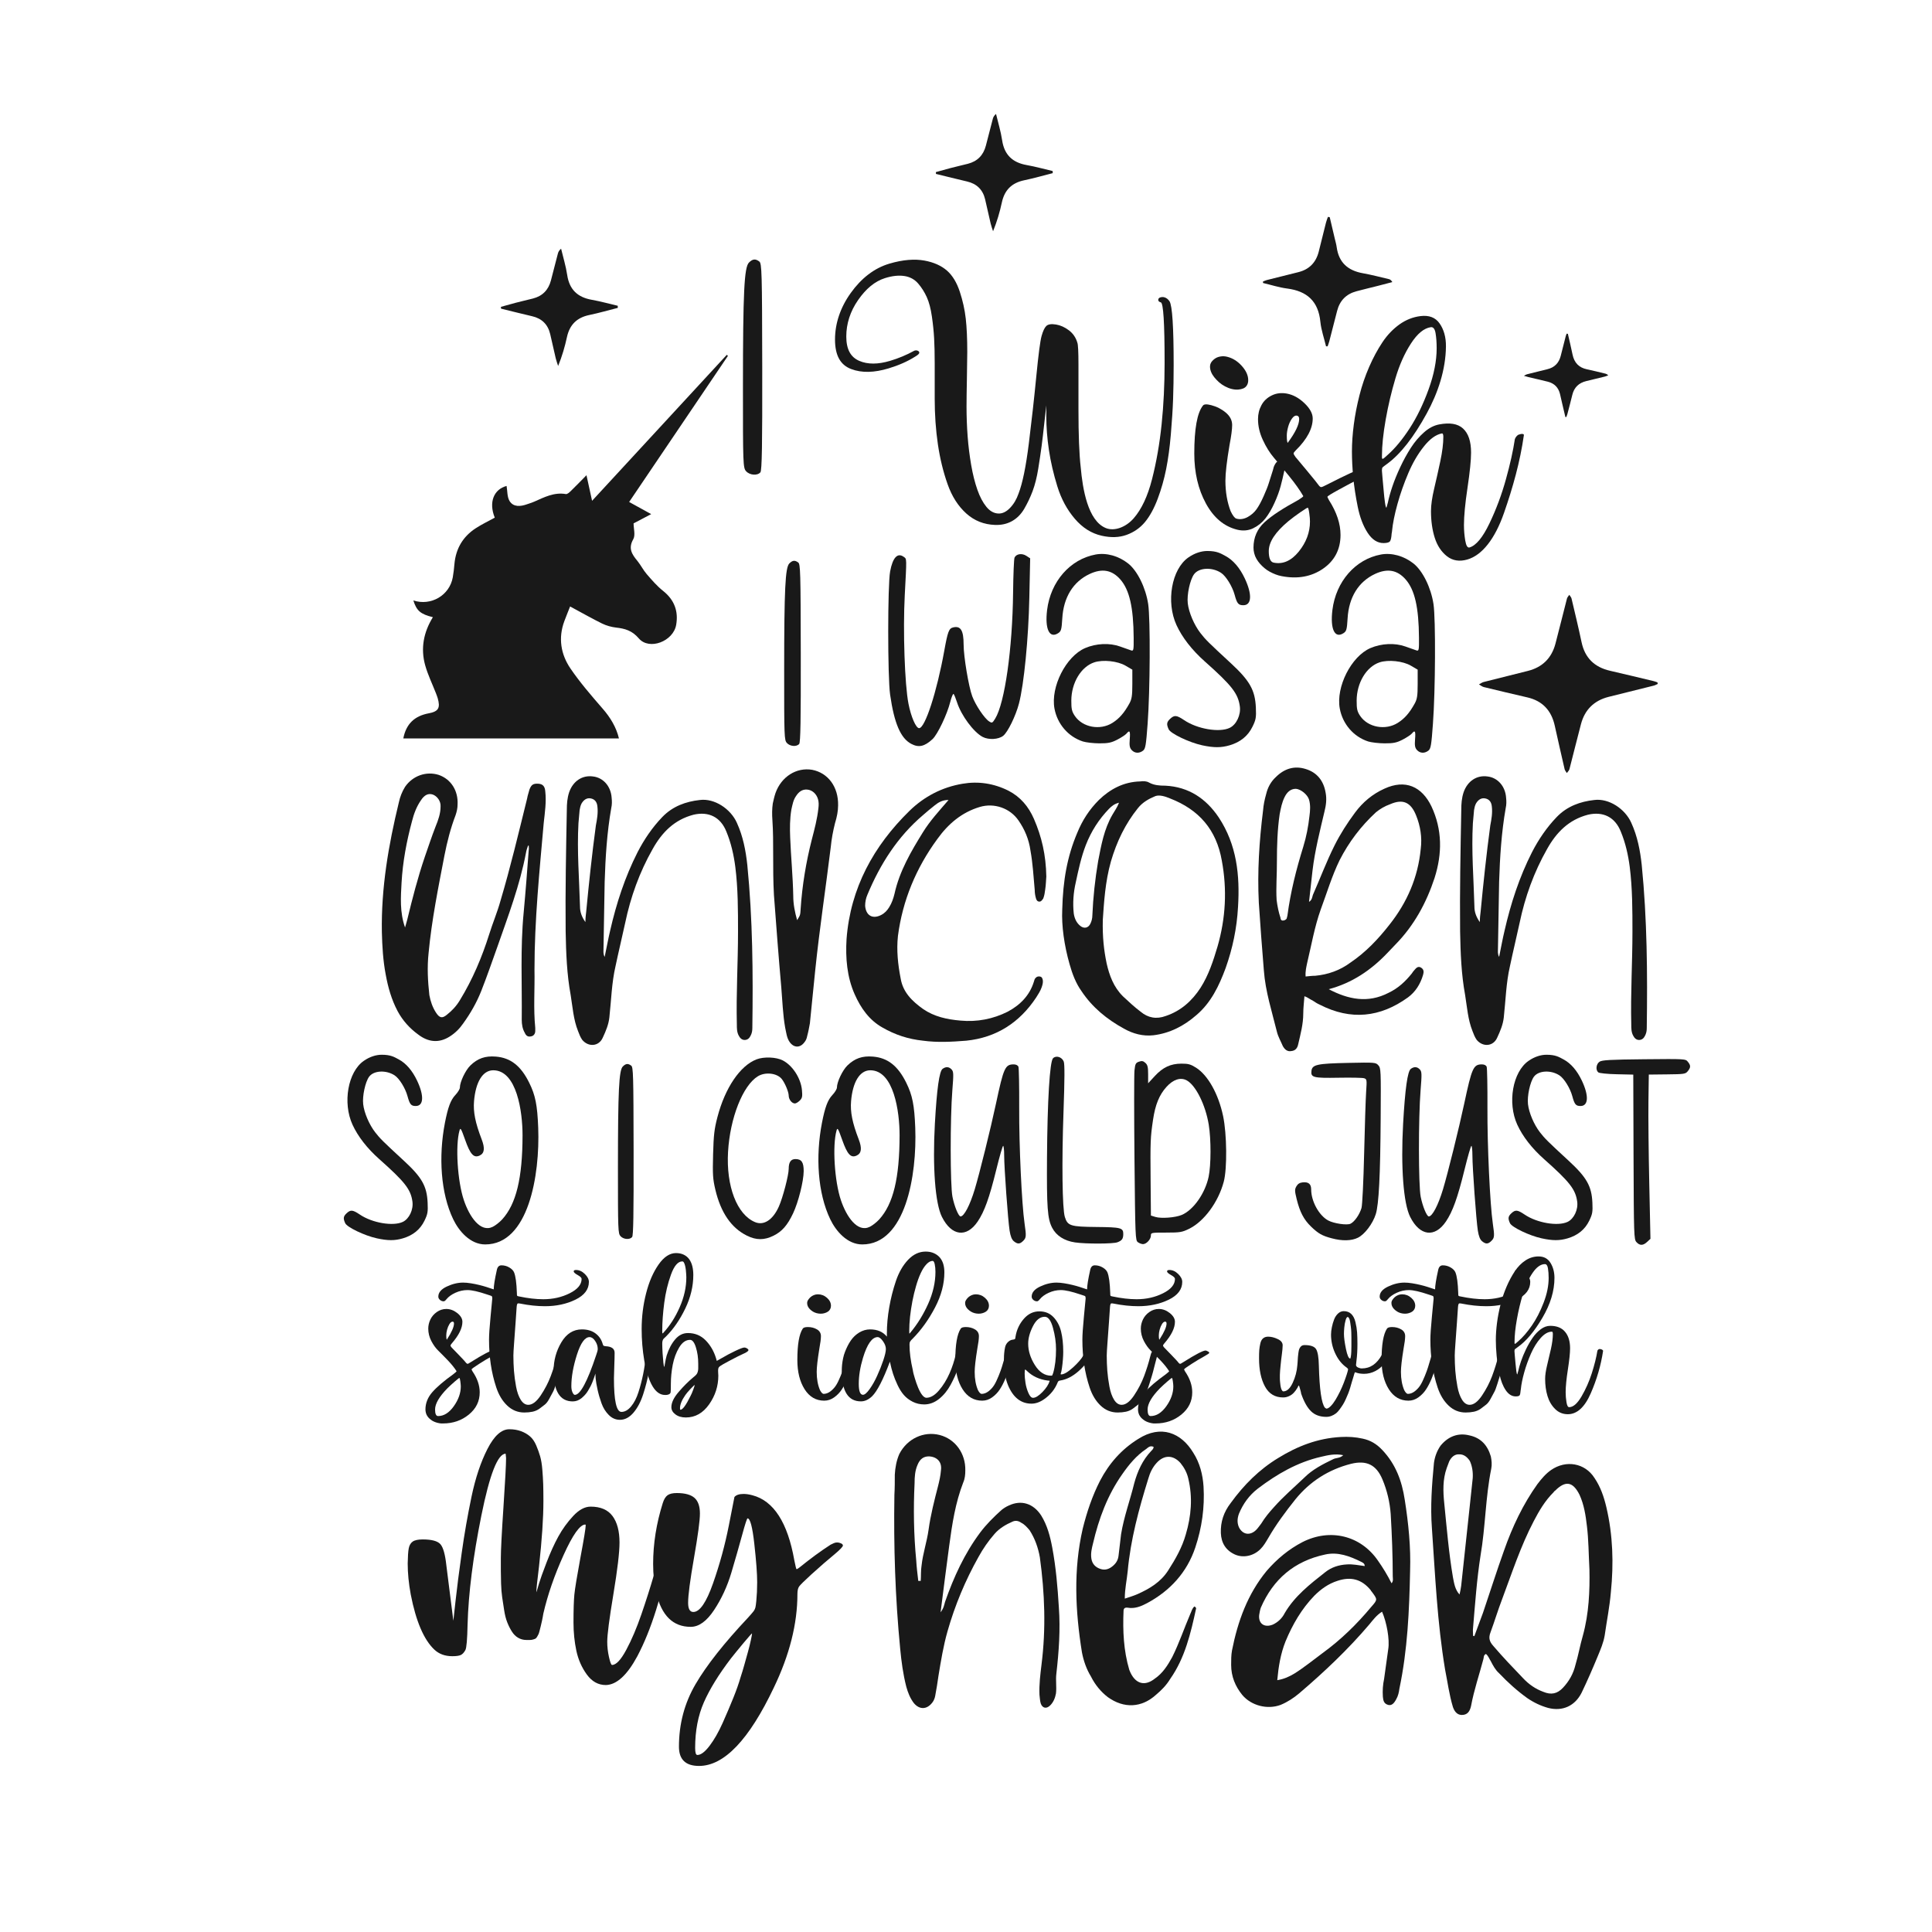 <svg xml:space="preserve" style="enable-background:new 0 0 576 576;" viewBox="0 0 576 576" y="0px" x="0px" xmlns:xlink="http://www.w3.org/1999/xlink" xmlns="http://www.w3.org/2000/svg" id="Layer_1" version="1.1">
<style type="text/css">
	.st0{fill:#191919;}
	.st1{fill-rule:evenodd;clip-rule:evenodd;fill:#191919;}
</style>
<g>
	<g>
		<path d="M313.86,51.62c-2.82,0.71-5.63,1.53-8.48,2.12c-3.72,0.77-5.89,2.9-6.69,6.62c-0.62,2.86-1.44,5.68-2.62,8.58
			c-0.24-0.77-0.54-1.52-0.72-2.3c-0.57-2.4-1.08-4.81-1.65-7.21c-0.68-2.87-2.47-4.64-5.37-5.32c-3.1-0.72-6.19-1.5-9.28-2.26
			c-0.01-0.18-0.03-0.36-0.04-0.54c1.45-0.4,2.9-0.82,4.36-1.2c1.72-0.45,3.46-0.84,5.18-1.28c2.86-0.73,4.63-2.56,5.37-5.39
			c0.7-2.65,1.36-5.31,2.06-7.96c0.13-0.51,0.35-0.99,0.97-1.51c0.62,2.61,1.43,5.2,1.82,7.84c0.65,4.35,3.09,6.65,7.33,7.4
			c2.6,0.46,5.16,1.18,7.74,1.78C313.84,51.2,313.85,51.41,313.86,51.62z" class="st0"></path>
	</g>
	<g>
		<g>
			<path d="M222.44,140.49c-0.91-1-0.95-2.14-0.94-25.26c0.01-28.01,0.37-35.54,1.79-36.95c1.1-1.1,1.92-1.19,3.08-0.32
				c0.76,0.57,0.83,3.3,0.88,31.38c0.04,23.37-0.09,30.93-0.55,31.48C225.82,141.87,223.53,141.7,222.44,140.49z" class="st0"></path>
		</g>
	</g>
	<g>
		<g>
			<path d="M234.6,221.51c-0.78-0.86-0.82-1.84-0.81-21.73c0.01-24.1,0.32-30.58,1.54-31.8
				c0.95-0.95,1.65-1.02,2.65-0.28c0.65,0.49,0.72,2.84,0.76,27c0.04,20.11-0.08,26.61-0.47,27.09
				C237.51,222.7,235.54,222.55,234.6,221.51z" class="st0"></path>
		</g>
		<g>
			<path d="M306,165.72l1.13,0.74l-0.25,11.83c-0.26,12.15-1.59,25.72-3.09,31.46c-0.96,3.69-3.34,8.55-4.7,9.62
				c-1.41,1.11-4.35,1.27-6.13,0.33c-2.68-1.41-6.35-6.35-7.62-10.27c-0.39-1.2-0.85-2.34-1.03-2.53c-0.17-0.19-0.63,0.89-1.01,2.39
				c-0.93,3.7-3.78,9.69-5.28,11.07c-2.38,2.2-4.1,2.59-6.31,1.43c-3.19-1.66-5.11-6.11-6.34-14.72
				c-0.75-5.26-0.75-32.64,0.01-36.72c0.77-4.14,2.22-5.68,4.08-4.32c0.9,0.66,0.88,0.11,0.28,11.45
				c-0.56,10.59-0.01,26.63,1.11,32.33c0.77,3.93,2.23,7.28,3.17,7.28c1.78,0,5.3-10.85,7.51-23.12c1.01-5.62,1.38-6.6,2.58-6.9
				c2.29-0.58,3.18,0.84,3.18,5.11c0,3.57,1.5,12.53,2.57,15.4c0.99,2.65,3.61,6.56,5.01,7.48c0.89,0.58,1,0.53,1.83-0.81
				c2.86-4.64,5.16-20.83,5.34-37.62c0.06-5.3,0.25-9.97,0.43-10.39C302.98,165.12,304.68,164.86,306,165.72z" class="st0"></path>
		</g>
		<g>
			<path d="M340.78,223.8c-1.16,0.88-2.49,0.8-3.39-0.19c-0.6-0.66-0.72-1.35-0.57-3.21c0.2-2.46-0.02-2.84-0.97-1.69
				c-0.31,0.37-1.54,1.18-2.73,1.8c-1.78,0.92-2.74,1.12-5.38,1.11c-1.77-0.01-3.98-0.27-4.92-0.57c-4.35-1.43-7.58-5.18-8.44-9.79
				c-1.2-6.45,3.42-15.58,9.13-18.04c3.31-1.42,7.3-1.6,10.44-0.47c1.41,0.51,2.91,1.03,3.32,1.17c0.68,0.22,0.75-0.13,0.72-3.77
				c-0.06-9.06-1.26-14.29-3.97-17.39c-2.49-2.84-5.43-3.37-9.13-1.65c-4.93,2.3-7.81,6.95-8.18,13.23
				c-0.2,3.34-0.34,3.85-1.21,4.42c-2.62,1.72-4.02-1.2-3.32-6.9c1.05-8.5,6.85-15.13,14.46-16.54c3.21-0.59,6.84,0.41,9.7,2.67
				c2.75,2.17,5.24,7.22,5.98,12.13c0.67,4.44,0.57,25.77-0.17,35.65C341.68,222.2,341.5,223.25,340.78,223.8z M337.59,199.65
				l-2.03-1.19c-2.36-1.38-6.73-1.85-9.32-0.99c-3.93,1.3-6.82,6.1-6.84,11.38c-0.01,2.54,0.16,3.28,1.06,4.61
				c2.32,3.42,7.54,4.37,11.21,2.05c2.02-1.28,3.47-2.93,5.02-5.73c0.74-1.34,0.9-2.35,0.9-5.87V199.65z" class="st0"></path>
		</g>
		<g>
			<path d="M374.42,210.95c0.13,2.94,0.02,3.62-1.01,5.71c-1.35,2.76-3.58,4.58-6.78,5.53
				c-2.57,0.76-4.74,0.76-8.23,0.01v0c-3.85-0.84-9.4-3.49-9.98-4.77c-0.69-1.52-0.6-2.15,0.46-3.14c1.25-1.16,1.92-1.09,4.17,0.42
				c3.9,2.64,10.47,3.76,13.55,2.3c2.02-0.96,3.39-3.86,3.04-6.42c-0.53-3.84-2.37-6.21-10.45-13.39c-3.83-3.4-6.75-7.16-8.44-10.85
				c-3.17-6.92-1.45-16.68,3.55-20.15c1.88-1.31,3.88-1.93,5.65-1.93c2.91,0,3.99,0.73,5.39,1.48c2.29,1.22,4.28,3.52,5.78,6.71
				c2.24,4.75,2.07,7.98-0.43,7.98c-1.48,0-1.89-0.48-2.6-3.11c-0.68-2.5-2.58-5.58-4.04-6.54c-2.71-1.78-6.63-1.57-8.07,0.43
				c-1.21,1.68-2.16,6.1-1.86,8.67c0.32,2.73,1.89,6.41,3.76,8.83c1.52,1.97,2.41,2.85,9.04,8.97
				C372.6,202.94,374.18,205.73,374.42,210.95z" class="st0"></path>
		</g>
		<g>
			<path d="M425.84,223.8c-1.16,0.88-2.49,0.8-3.39-0.19c-0.6-0.66-0.72-1.35-0.57-3.21c0.2-2.46-0.02-2.84-0.97-1.69
				c-0.31,0.37-1.54,1.18-2.73,1.8c-1.78,0.92-2.74,1.12-5.38,1.11c-1.77-0.01-3.98-0.27-4.92-0.57c-4.35-1.43-7.58-5.18-8.44-9.79
				c-1.2-6.45,3.42-15.58,9.13-18.04c3.31-1.42,7.3-1.6,10.44-0.47c1.41,0.51,2.91,1.03,3.32,1.17c0.68,0.22,0.75-0.13,0.72-3.77
				c-0.06-9.06-1.26-14.29-3.97-17.39c-2.49-2.84-5.43-3.37-9.13-1.65c-4.93,2.3-7.81,6.95-8.18,13.23
				c-0.2,3.34-0.34,3.85-1.21,4.42c-2.62,1.72-4.02-1.2-3.32-6.9c1.05-8.5,6.85-15.13,14.46-16.54c3.21-0.59,6.84,0.41,9.7,2.67
				c2.75,2.17,5.24,7.22,5.98,12.13c0.67,4.44,0.57,25.77-0.17,35.65C426.75,222.2,426.57,223.25,425.84,223.8z M422.66,199.65
				l-2.03-1.19c-2.36-1.38-6.73-1.85-9.32-0.99c-3.93,1.3-6.82,6.1-6.84,11.38c-0.01,2.54,0.16,3.28,1.06,4.61
				c2.32,3.42,7.54,4.37,11.21,2.05c2.02-1.28,3.47-2.93,5.02-5.73c0.74-1.34,0.9-2.35,0.9-5.87V199.65z" class="st0"></path>
		</g>
	</g>
	<g>
		<g>
			<path d="M156.81,254.28c-1.84,9.68-5.3,18.78-8.52,27.99c-1.61,4.49-3.11,8.87-4.84,13.25
				c-1.38,3.46-3.23,6.68-5.41,9.68c-1.04,1.5-2.3,2.76-3.92,3.8c-3.23,2.07-6.45,1.73-9.45-0.58c-2.53-1.84-4.61-4.15-6.1-6.91
				c-1.84-3.46-2.88-7.14-3.57-10.94c-0.81-4.26-1.04-8.41-1.15-12.67c-0.23-13.13,1.96-25.92,5.07-38.7
				c0.35-1.61,0.92-3.11,1.84-4.61c2.3-3.34,6.34-4.72,10.02-3.57c3.69,1.27,5.87,4.72,5.64,8.87c0,1.04-0.23,2.07-0.58,3.11
				c-1.5,3.92-2.53,7.95-3.34,12.1c-1.84,9.56-3.8,19.24-4.72,29.03c-0.46,4.26-0.23,8.41,0.23,12.56c0.35,1.84,0.92,3.57,1.96,5.18
				c1.04,1.61,1.84,1.84,3.23,0.69c1.61-1.27,2.88-2.65,3.92-4.38c3.8-6.22,6.57-12.79,8.75-19.7c1.04-3.34,2.42-6.57,3.34-9.91
				c2.99-10.02,5.41-20.27,7.95-30.53c0.12-0.81,0.46-1.73,0.69-2.65c0.58-1.5,1.15-1.84,2.76-1.73c1.15,0.12,1.84,0.69,1.96,2.3
				c0.35,3.11-0.12,6.22-0.46,9.33c-1.27,14.51-2.76,29.03-2.76,43.77c0.12,5.76-0.35,11.63,0.23,17.39c0,0.35,0,0.58,0,0.92
				c0,0.81-0.46,1.5-1.27,1.61c-0.92,0.23-1.5-0.23-1.84-1.04c-0.69-1.15-0.92-2.53-0.92-3.92c0.12-10.71-0.46-21.31,0.58-32.02
				c0.58-6.22,1.04-12.33,1.5-18.55c0.12-0.46,0-0.92,0-1.38c0,0-0.12,0-0.23,0.12C157.15,252.9,156.92,253.59,156.81,254.28z
				 M121.44,274.1c1.5-6.22,3.11-12.44,5.18-18.55c1.04-2.99,2.07-6.11,3.23-9.1c0.81-1.96,1.5-3.92,1.5-5.99
				c0.12-1.61-1.04-3.11-2.3-3.57c-1.38-0.46-2.53,0.12-3.57,1.73c-1.27,1.84-2.07,3.92-2.65,6.22c-1.61,5.99-2.76,12.1-3.11,18.32
				c-0.23,4.26-0.58,8.75,1.04,13.36C121.1,275.48,121.21,274.79,121.44,274.1z" class="st0"></path>
		</g>
		<g>
			<path d="M181.91,277.44c1.84-8.06,4.38-15.9,8.18-23.38c1.96-3.8,4.38-7.37,7.37-10.48
				c3.11-3.23,7.03-4.61,11.17-5.07c4.38-0.58,9.22,2.65,11.06,6.8c1.84,4.03,2.65,8.29,3.11,12.56c1.61,16.13,1.73,32.37,1.5,48.61
				c0,0.81-0.12,1.61-0.58,2.42c-0.35,0.69-0.92,1.15-1.73,1.15c-0.81,0-1.38-0.58-1.73-1.27c-0.58-1.04-0.58-2.19-0.58-3.34
				c-0.23-9.22,0.35-18.43,0.35-27.65c0-6.45,0-12.9-0.81-19.35c-0.46-3.57-1.27-7.14-2.65-10.48c-1.73-4.38-5.3-6.11-9.79-5.07
				c-5.76,1.5-9.45,5.3-12.21,10.25c-3.92,6.91-6.57,14.28-8.18,22c-0.92,4.26-1.96,8.52-2.88,12.9
				c-1.15,4.95-1.27,10.14-1.84,15.32c-0.23,2.07-1.04,4.03-1.96,5.99c-1.15,2.65-4.26,2.88-6.11,0.69
				c-0.58-0.81-0.92-1.73-1.27-2.65c-1.38-3.46-1.61-7.14-2.19-10.71c-1.15-6.22-1.38-12.56-1.5-19.01
				c-0.12-12.09,0.12-24.19,0.35-36.28c0-1.73,0.12-3.46,0.69-5.18c1.15-3.34,3.92-5.18,7.14-4.72c2.99,0.35,5.3,2.88,5.53,6.34
				c0.12,1.04,0.12,2.07-0.12,3.11c-1.27,7.26-1.73,14.63-1.96,22c-0.12,6.68-0.23,13.48-0.35,20.16c0,0.58-0.12,1.27,0.35,2.19
				C180.88,282.39,181.34,279.85,181.91,277.44z M174.77,271.79c0.81-8.52,1.73-17.16,2.88-25.69c0.35-1.84,0.69-3.69,0.46-5.64
				c-0.12-1.38-0.81-2.19-1.96-2.42c-1.15-0.23-2.07,0.35-2.76,1.5c-0.35,0.69-0.46,1.27-0.58,1.96c-0.12,1.27-0.23,2.53-0.35,3.92
				c-0.46,8.29,0.23,16.59,0.46,24.88c0,1.5,0.46,2.99,1.61,4.61C174.54,273.63,174.66,272.71,174.77,271.79z" class="st0"></path>
		</g>
		<g>
			<path d="M248.95,245.41c-0.58,2.3-1.04,4.72-1.27,7.14c-1.5,12.21-3.34,24.31-4.61,36.52
				c-0.58,5.3-1.04,10.71-1.61,16.01c-0.23,1.27-0.46,2.53-0.81,3.8c-0.12,0.69-0.35,1.27-0.81,1.84c-1.27,1.73-3.11,1.73-4.38,0
				c-0.92-1.27-1.04-2.88-1.38-4.38c-0.69-3.92-0.81-7.95-1.15-11.98c-0.81-9.1-1.5-18.32-2.19-27.53
				c-0.23-4.03-0.23-8.06-0.23-12.1c0-3.46,0-6.8-0.23-10.25c-0.12-1.61-0.12-3.34,0.12-4.95c0.23-1.04,0.46-2.07,0.81-3.11
				c1.73-4.84,6.22-7.72,10.94-6.91c4.72,0.92,7.83,5.07,7.72,10.6C249.87,241.73,249.53,243.57,248.95,245.41z M238.7,270.99
				c0.46-7.03,1.61-13.94,3.34-20.73c0.81-3.11,1.61-6.1,1.96-9.33c0.12-0.92,0.12-1.84-0.12-2.65c-0.46-1.61-1.73-2.76-3.23-2.88
				c-1.5-0.12-2.53,0.69-3.34,1.96c-0.81,1.15-1.04,2.53-1.38,4.03c-0.46,2.76-0.46,5.53-0.35,8.29c0.23,5.87,0.81,11.63,0.92,17.51
				c0,2.3,0.46,4.72,1.15,7.14C238.59,272.83,238.59,272.83,238.7,270.99z" class="st0"></path>
		</g>
		<g>
			<path d="M311.61,265.23c-0.12,0.92-0.23,1.73-0.58,2.65c-0.35,0.46-0.58,0.92-1.15,0.92c-0.69,0-0.92-0.58-1.04-1.04
				c-0.23-0.81-0.35-1.61-0.35-2.42c-0.35-3.92-0.58-7.95-1.27-11.75c-0.46-3.34-1.73-6.34-3.57-8.98
				c-2.53-3.69-7.26-5.3-11.52-4.03c-5.41,1.61-9.45,5.07-12.67,9.56c-6.34,8.64-10.37,18.32-11.75,28.91
				c-0.46,4.26,0,8.52,0.81,12.67c0.69,4.15,3.46,6.8,6.68,9.1c3.34,2.3,7.14,3.11,11.17,3.46c4.95,0.46,9.68-0.46,14.05-2.65
				c3.69-1.96,6.57-4.84,7.83-8.98c0.12-0.46,0.23-0.81,0.46-1.04c0.35-0.46,0.92-0.58,1.38-0.46c0.58,0.12,0.69,0.58,0.81,1.04
				c0.12,0.81-0.12,1.5-0.35,2.19c-0.35,1.04-1.04,2.07-1.61,2.99c-4.95,7.49-11.86,11.98-20.85,12.9c-4.38,0.35-8.64,0.58-12.9,0
				c-4.38-0.46-8.29-1.73-12.09-3.92c-3.92-2.19-6.45-5.76-8.29-9.91c-2.3-5.18-2.76-10.83-2.42-16.47
				c1.15-15.2,8.06-27.76,18.78-38.24c4.38-4.26,9.68-7.03,15.78-8.06c4.72-0.81,9.33-0.12,13.71,2.07c3.57,1.84,5.99,4.72,7.6,8.41
				c2.3,5.3,3.57,10.71,3.69,17.16C311.85,262.23,311.85,263.73,311.61,265.23z M278.67,240.11c-1.15,0.92-2.3,1.84-3.46,2.88
				c-7.6,6.45-12.79,14.63-16.59,23.73c-0.46,1.04-0.69,2.19-0.69,3.34c0.23,2.88,2.19,4.03,4.72,2.76c1.15-0.58,1.84-1.38,2.42-2.3
				c0.81-1.27,1.27-2.65,1.61-4.03c1.5-6.8,4.95-12.67,8.52-18.43c2.07-3.34,4.72-6.22,7.6-9.56
				C280.97,238.5,279.82,239.19,278.67,240.11z" class="st0"></path>
		</g>
		<g>
			<path d="M321.17,248.29c1.5-3.69,3.57-6.91,6.45-9.79c3.34-3.23,7.37-5.41,12.33-5.53c0.92-0.12,1.84-0.12,2.65,0.35
				c1.5,0.81,3.11,0.92,4.84,0.92c6.91,0.35,12.1,3.8,15.9,9.45c5.41,8.18,6.34,17.28,5.76,26.72c-0.35,6.34-1.61,12.33-3.69,18.2
				c-1.96,5.3-4.38,10.37-8.75,14.05c-3.69,3.23-7.95,5.41-12.79,5.99c-3.11,0.35-6.1-0.46-8.75-1.96
				c-5.07-2.76-9.45-6.34-12.67-11.17c-1.73-2.42-2.76-5.18-3.57-8.06c-1.61-5.64-2.42-11.52-2.19-16.24
				C316.91,262.46,318.18,255.32,321.17,248.29z M330.62,241.15c-3,3.11-5.3,6.68-6.91,10.83c-1.38,3.57-2.19,7.37-3,11.17
				c-0.69,3-0.92,6.11-0.58,9.22c0.23,1.5,0.81,2.76,1.96,3.69c1.15,0.92,2.42,0.58,3-0.69c0.35-0.69,0.58-1.61,0.58-2.42
				c0.23-5.41,0.81-10.83,1.73-16.24c0.92-4.72,1.73-9.45,4.26-13.82c0.58-1.04,1.38-2.07,1.96-3.57
				C332.23,239.65,331.43,240.34,330.62,241.15z M329.93,287.23c0.81,3.57,2.07,7.03,4.84,9.79c1.73,1.61,3.46,3.23,5.3,4.61
				c2.19,1.84,4.72,2.3,7.49,1.27c4.49-1.5,7.83-4.49,10.37-8.41c2.42-3.8,3.8-8.06,5.07-12.33c2.42-8.41,2.88-16.93,1.27-25.57
				c-1.61-9.22-6.8-15.2-15.44-18.55c-1.38-0.58-3.11-1.15-4.38-0.69c-1.96,0.81-3.8,1.84-5.18,3.57c-3.8,4.72-6.34,10.02-8.06,15.9
				c-1.73,6.11-2.07,12.33-2.42,17.39C328.66,279.39,329.12,283.31,329.93,287.23z" class="st0"></path>
		</g>
		<g>
			<path d="M414.01,295.98c2.88-1.38,4.95-3.34,6.91-5.76c0.23-0.35,0.46-0.69,0.69-0.92c0.58-0.69,1.15-1.38,2.07-0.81
				c0.92,0.58,0.81,1.38,0.58,2.19c-0.81,2.76-2.3,5.07-4.49,6.68c-8.29,5.99-17.05,6.91-26.26,2.19c-0.81-0.35-1.5-0.81-2.19-1.27
				c-0.81-0.35-1.38-0.92-2.42-1.27c-0.12,1.73-0.35,3.46-0.35,5.18c0,3.11-0.81,6.1-1.5,9.1c-0.23,1.15-0.81,1.96-2.07,2.07
				c-1.15,0.23-1.96-0.46-2.53-1.5c-0.58-1.38-1.38-2.76-1.73-4.15c-1.5-6.11-3.46-12.09-3.92-18.43c-0.58-6.8-1.04-13.48-1.5-20.16
				c-0.46-9.22,0.12-18.32,1.27-27.53c0.12-1.61,0.46-3.23,0.92-4.84c0.46-1.96,1.38-3.69,2.88-5.07c2.53-2.53,5.53-3.46,8.87-2.42
				c3.46,1.04,5.41,3.57,5.99,7.14c0.35,1.84,0.12,3.69-0.35,5.53c-1.38,5.87-2.88,11.75-3.57,17.62c-0.35,3.11-0.69,6.11-1.04,9.33
				c0.92-0.58,0.92-1.38,1.15-2.07c2.19-4.95,4.03-9.91,6.45-14.74c1.73-3.46,3.8-6.68,6.11-9.79c2.3-3.11,5.18-5.53,8.75-7.14
				c6.22-2.88,11.17-0.69,14.05,5.3c3.23,6.91,3.23,14.05,0.92,21.31c-2.42,7.37-6.1,14.17-11.63,19.81
				c-0.81,0.81-1.61,1.73-2.53,2.65c-4.84,5.07-10.48,8.87-17.39,10.71C401.92,297.94,407.79,299.21,414.01,295.98z M380.61,268.34
				c0.23,1.84,0.58,3.57,1.15,5.3c0,0.46,0.23,0.81,0.69,0.81c0.46,0,0.92-0.23,1.15-0.58c0.12-0.35,0.12-0.58,0.23-0.92
				c0.92-7.03,2.65-13.82,4.72-20.5c0.92-3,1.5-5.99,1.84-9.1c0.23-1.73,0.35-3.34-0.12-4.95c-0.46-1.5-2.42-3.11-3.92-3.23
				c-1.61,0-2.65,1.04-3.34,2.42c-0.81,1.61-1.15,3.34-1.5,5.18c-0.69,4.72-0.81,9.68-0.81,13.48
				C380.72,260.96,380.38,264.65,380.61,268.34z M392.13,290.91c3.8-0.35,7.37-1.61,10.48-3.92c4.61-3.11,8.29-7.03,11.63-11.29
				c5.3-6.68,8.52-14.17,9.33-22.58c0.46-3.46-0.12-6.91-1.38-10.02c-1.61-4.03-4.03-4.95-7.72-3.34c-1.61,0.58-2.99,1.38-4.26,2.42
				c-4.49,4.15-8.06,8.87-10.83,14.28c-2.3,4.72-3.8,9.79-5.64,14.74c-1.84,5.18-2.76,10.6-4.03,15.9
				c-0.23,1.15-0.58,2.42-0.46,4.03C390.29,291.03,391.21,290.91,392.13,290.91z" class="st0"></path>
		</g>
		<g>
			<path d="M448.57,277.44c1.84-8.06,4.38-15.9,8.18-23.38c1.96-3.8,4.38-7.37,7.37-10.48
				c3.11-3.23,7.03-4.61,11.17-5.07c4.38-0.58,9.22,2.65,11.06,6.8c1.84,4.03,2.65,8.29,3.11,12.56c1.61,16.13,1.73,32.37,1.5,48.61
				c0,0.81-0.12,1.61-0.58,2.42c-0.35,0.69-0.92,1.15-1.73,1.15c-0.81,0-1.38-0.58-1.73-1.27c-0.58-1.04-0.58-2.19-0.58-3.34
				c-0.23-9.22,0.35-18.43,0.35-27.65c0-6.45,0-12.9-0.81-19.35c-0.46-3.57-1.27-7.14-2.65-10.48c-1.73-4.38-5.3-6.11-9.79-5.07
				c-5.76,1.5-9.45,5.3-12.21,10.25c-3.92,6.91-6.57,14.28-8.18,22c-0.92,4.26-1.96,8.52-2.88,12.9
				c-1.15,4.95-1.27,10.14-1.84,15.32c-0.23,2.07-1.04,4.03-1.96,5.99c-1.15,2.65-4.26,2.88-6.1,0.69
				c-0.58-0.81-0.92-1.73-1.27-2.65c-1.38-3.46-1.61-7.14-2.19-10.71c-1.15-6.22-1.38-12.56-1.5-19.01
				c-0.12-12.09,0.12-24.19,0.35-36.28c0-1.73,0.12-3.46,0.69-5.18c1.15-3.34,3.92-5.18,7.14-4.72c3,0.35,5.3,2.88,5.53,6.34
				c0.12,1.04,0.12,2.07-0.12,3.11c-1.27,7.26-1.73,14.63-1.96,22c-0.12,6.68-0.23,13.48-0.35,20.16c0,0.58-0.12,1.27,0.35,2.19
				C447.53,282.39,447.99,279.85,448.57,277.44z M441.43,271.79c0.81-8.52,1.73-17.16,2.88-25.69c0.35-1.84,0.69-3.69,0.46-5.64
				c-0.12-1.38-0.81-2.19-1.96-2.42c-1.15-0.23-2.07,0.35-2.76,1.5c-0.35,0.69-0.46,1.27-0.58,1.96c-0.12,1.27-0.23,2.53-0.35,3.92
				c-0.46,8.29,0.23,16.59,0.46,24.88c0,1.5,0.46,2.99,1.61,4.61C441.2,273.63,441.31,272.71,441.43,271.79z" class="st0"></path>
		</g>
	</g>
	<g>
		<g>
			<path d="M127.49,358.56c0.13,2.78,0.01,3.42-0.95,5.4c-1.28,2.61-3.39,4.33-6.41,5.23c-2.43,0.72-4.48,0.72-7.78,0v0
				c-3.64-0.79-8.88-3.3-9.43-4.51c-0.65-1.44-0.57-2.04,0.43-2.97c1.18-1.1,1.82-1.03,3.94,0.4c3.69,2.5,9.9,3.55,12.8,2.18
				c1.9-0.9,3.2-3.64,2.87-6.06c-0.5-3.63-2.24-5.87-9.88-12.65c-3.62-3.21-6.38-6.77-7.98-10.26c-3-6.54-1.37-15.76,3.36-19.04
				c1.78-1.24,3.66-1.82,5.34-1.82c2.75,0,3.77,0.69,5.1,1.4c2.16,1.15,4.04,3.33,5.46,6.34c2.12,4.49,1.96,7.54-0.41,7.54
				c-1.4,0-1.78-0.46-2.46-2.94c-0.64-2.37-2.44-5.28-3.82-6.18c-2.56-1.68-6.26-1.48-7.63,0.4c-1.15,1.59-2.04,5.77-1.76,8.19
				c0.3,2.58,1.79,6.06,3.56,8.35c1.44,1.86,2.28,2.7,8.55,8.48C125.78,351,127.27,353.63,127.49,358.56z" class="st0"></path>
		</g>
		<g>
			<path d="M160.46,336.22c0.54,14.23-2.92,34.79-15.8,34.79c-4.45,0-7.84-3.94-9.56-7.54
				c-3.71-7.76-4.4-18.64-2.45-28.73c0.9-4.63,1.71-6.79,3.09-8.26c0.76-0.8,1.37-1.81,1.37-2.25c0-1.66,1.66-5.15,3.13-6.58
				c2.19-2.12,4.43-2.9,7.6-2.64c4.39,0.35,7.46,2.76,9.94,7.8C159.62,326.52,160.2,329.46,160.46,336.22z M155.79,338.49
				c0.01-7.06-1.72-19.4-8.73-19.4c-3.17,0-5.24,3.51-5.73,9.17c-0.28,3.23,0.37,6.48,2.27,11.41c1.03,2.68,0.84,4.18-0.62,4.85
				c-1.73,0.79-2.77-0.34-4.31-4.7c-1.22-3.44-1.4-3.74-1.68-2.75c-1.26,4.46-0.6,15.07,1.29,20.7c1.69,5.04,4.98,9.8,8.64,7.98
				c0.7-0.34,1.98-1.3,2.81-2.21C153.91,358.93,155.77,351.23,155.79,338.49z" class="st0"></path>
		</g>
		<g>
			<path d="M185,368.55c-0.74-0.81-0.77-1.74-0.77-20.54c0.01-22.78,0.3-28.9,1.45-30.05c0.89-0.89,1.56-0.96,2.5-0.26
				c0.62,0.46,0.68,2.68,0.72,25.51c0.03,19-0.07,25.15-0.44,25.6C187.75,369.67,185.89,369.53,185,368.55z" class="st0"></path>
		</g>
		<g>
			<path d="M239.61,349.14c-0.01,2.99-1.59,9.29-3.17,12.62c-1.68,3.55-3.29,5.39-5.81,6.64
				c-2.78,1.38-5.17,1.38-7.97-0.02c-4.66-2.32-7.78-6.88-9.39-13.71c-0.75-3.19-0.83-4.5-0.67-10.52c0.16-5.81,0.36-7.54,1.3-11.13
				c2.28-8.72,6.77-15.32,11.67-17.19c2.2-0.84,5.86-0.69,7.81,0.32c2.92,1.51,5.38,5.32,5.71,8.83c0.18,1.95,0.09,2.4-0.65,3.14
				c-0.47,0.47-1.12,0.86-1.44,0.86c-0.92,0-1.85-1.18-1.86-2.36c-0.01-1.11-1.15-3.82-2.09-4.96c-1.44-1.75-4.89-2.13-7.09-0.79
				c-4.49,2.74-8.31,12.41-8.9,22.5c-0.6,10.29,2.65,18.74,8.05,20.99c2.62,1.09,5.31-0.66,7.09-4.63
				c1.19-2.65,2.94-9.36,2.94-11.25c0-1.99,0.64-2.92,2.01-2.92C238.97,345.57,239.61,346.5,239.61,349.14z" class="st0"></path>
		</g>
		<g>
			<path d="M272.87,336.22c0.54,14.23-2.92,34.79-15.8,34.79c-4.45,0-7.84-3.94-9.56-7.54
				c-3.71-7.76-4.41-18.64-2.45-28.73c0.9-4.63,1.71-6.79,3.09-8.26c0.76-0.8,1.37-1.81,1.37-2.25c0-1.66,1.66-5.15,3.13-6.58
				c2.19-2.12,4.43-2.9,7.6-2.64c4.39,0.35,7.46,2.76,9.94,7.8C272.02,326.52,272.61,329.46,272.87,336.22z M268.2,338.49
				c0.01-7.06-1.72-19.4-8.73-19.4c-3.17,0-5.24,3.51-5.73,9.17c-0.28,3.23,0.37,6.48,2.27,11.41c1.03,2.68,0.84,4.18-0.62,4.85
				c-1.73,0.79-2.77-0.34-4.31-4.7c-1.22-3.44-1.4-3.74-1.68-2.75c-1.26,4.46-0.6,15.07,1.29,20.7c1.69,5.04,4.98,9.8,8.64,7.98
				c0.7-0.34,1.98-1.3,2.81-2.21C266.32,358.93,268.18,351.23,268.2,338.49z" class="st0"></path>
		</g>
		<g>
			<path d="M305.46,364.77c0.55,3.76,0.51,4.26-0.41,5.18c-1,1-1.68,1.02-2.8,0.1c-0.59-0.49-0.98-1.47-1.25-3.14
				c-0.49-3.13-1.62-18.76-1.62-22.45c0-1.56-0.14-2.84-0.3-2.84c-0.17,0-1.1,3.23-2.07,7.18c-2.04,8.3-3.51,12.39-5.52,15.37
				c-3.33,4.93-7.8,4.35-10.67-1.38c-2-3.99-2.82-14.84-2.1-27.76c0.59-10.45,1.32-15.65,2.3-16.37c0.99-0.72,1.93-0.65,2.7,0.2
				c0.58,0.64,0.6,1.34,0.21,6.17c-0.67,8.37-0.65,28.32,0.03,31.76c0.57,2.86,1.81,5.87,2.42,5.87c1.05,0,2.8-3.35,4.23-8.09
				c1.41-4.66,4.79-18.31,6.32-25.5c2.29-10.74,2.74-11.74,5.29-11.74c0.7,0,1.23,0.27,1.41,0.71c0.15,0.39,0.26,5.91,0.23,12.27
				C303.8,341.48,304.62,358.99,305.46,364.77z" class="st0"></path>
		</g>
		<g>
			<path d="M320.51,370.41c-3.21-0.47-5.6-2.01-6.83-4.38c-1.39-2.68-1.63-6.04-1.53-20.91
				c0.12-17.03,0.82-28.64,1.8-29.62c0.92-0.92,2.65-0.38,3.19,0.99c0.3,0.78,0.28,5.17-0.07,15.06
				c-0.54,15.02-0.36,28.81,0.4,31.27c0.82,2.65,1.68,2.92,9.43,2.99c7.33,0.07,8,0.25,7.99,2.11c-0.01,1.41-0.39,1.94-1.75,2.45
				C331.88,370.86,323.69,370.88,320.51,370.41z" class="st0"></path>
		</g>
		<g>
			<path d="M364.65,332.73c1.13,5.35,1.24,15.66,0.2,19.57c-1.61,6.08-5.86,11.85-10.33,14.05
				c-2.1,1.03-2.69,1.13-6.85,1.13c-4.45,0-4.55,0.02-4.55,0.91c0,1.09-1.33,2.53-2.35,2.53c-0.4,0-1.09-0.26-1.52-0.57
				c-0.76-0.55-0.79-1.43-1.02-24.79c-0.13-13.32-0.13-25.21,0-26.43c0.21-1.95,0.36-2.26,1.33-2.6c0.87-0.31,1.27-0.23,1.92,0.36
				c0.67,0.6,0.82,1.25,0.82,3.41l0,2.67l1.94-2.11c2.45-2.66,4.75-3.74,7.99-3.75c2.03-0.01,2.77,0.2,4.33,1.19
				C360.12,320.53,363.26,326.14,364.65,332.73z M360.37,335.3c-0.96-5.89-3.88-11.76-6.58-13.21c-1.82-0.98-4.02-0.27-6.01,1.94
				c-2.17,2.4-3.36,5.32-4.03,9.9c-0.77,5.22-0.81,6.2-0.71,18.26l0.09,10.21l1.32,0.41c1.74,0.53,5.92,0.22,7.86-0.59
				c3.47-1.45,6.98-6.42,8.03-11.39C361.07,347.31,361.09,339.76,360.37,335.3z" class="st0"></path>
		</g>
		<g>
			<path d="M390.88,365.7c-2.16-2.08-3.34-4.33-4.29-8.18c-0.6-2.45-0.62-2.89-0.09-3.83c0.42-0.74,0.98-1.09,1.92-1.19
				c1.71-0.16,2.49,0.51,2.49,2.13c0,3.5,2.32,7.74,5.06,9.23c1.67,0.91,5.6,1.49,6.66,0.98c1.2-0.58,2.68-2.68,3.28-4.68
				c0.25-0.84,0.59-7.81,0.79-16.24c0.19-8.12,0.46-16.44,0.6-18.48c0.24-3.53,0.21-3.72-0.61-3.98c-0.47-0.15-3.92-0.22-7.67-0.15
				c-7.46,0.13-8.26-0.07-8.03-2.03c0.22-1.88,1.68-2.2,10.85-2.39c8.13-0.17,8.31-0.15,9.09,0.71c0.77,0.85,0.79,1.45,0.7,15.73
				c-0.11,17.22-0.55,25.74-1.46,28.65c-0.89,2.84-3.31,6.04-5.33,7.03c-1.93,0.95-4.68,1.01-7.77,0.18
				C394.18,368.43,393.05,367.79,390.88,365.7L390.88,365.7z" class="st0"></path>
		</g>
		<g>
			<path d="M445.06,364.77c0.55,3.76,0.51,4.26-0.41,5.18c-1,1-1.68,1.02-2.8,0.1c-0.59-0.49-0.98-1.47-1.25-3.14
				c-0.49-3.13-1.62-18.76-1.62-22.45c0-1.56-0.14-2.84-0.3-2.84c-0.17,0-1.1,3.23-2.07,7.18c-2.04,8.3-3.51,12.39-5.52,15.37
				c-3.33,4.93-7.8,4.35-10.67-1.38c-2-3.99-2.82-14.84-2.1-27.76c0.59-10.45,1.32-15.65,2.3-16.37c0.99-0.72,1.93-0.65,2.7,0.2
				c0.58,0.64,0.6,1.34,0.21,6.17c-0.67,8.37-0.65,28.32,0.03,31.76c0.57,2.86,1.81,5.87,2.42,5.87c1.05,0,2.8-3.35,4.23-8.09
				c1.41-4.66,4.79-18.31,6.32-25.5c2.29-10.74,2.74-11.74,5.29-11.74c0.7,0,1.23,0.27,1.41,0.71c0.15,0.39,0.26,5.91,0.23,12.27
				C443.4,341.48,444.22,358.99,445.06,364.77z" class="st0"></path>
		</g>
		<g>
			<path d="M474.75,358.56c0.13,2.78,0.01,3.42-0.95,5.4c-1.28,2.61-3.39,4.33-6.41,5.23c-2.43,0.72-4.48,0.72-7.78,0v0
				c-3.64-0.79-8.88-3.3-9.43-4.51c-0.65-1.44-0.57-2.04,0.43-2.97c1.18-1.1,1.82-1.03,3.94,0.4c3.69,2.5,9.9,3.55,12.8,2.18
				c1.9-0.9,3.2-3.64,2.87-6.06c-0.5-3.63-2.24-5.87-9.88-12.65c-3.62-3.21-6.38-6.77-7.98-10.26c-3-6.54-1.37-15.76,3.36-19.04
				c1.78-1.24,3.66-1.82,5.34-1.82c2.75,0,3.77,0.69,5.1,1.4c2.16,1.15,4.04,3.33,5.46,6.34c2.12,4.49,1.96,7.54-0.41,7.54
				c-1.4,0-1.78-0.46-2.45-2.94c-0.64-2.37-2.44-5.28-3.82-6.18c-2.56-1.68-6.26-1.48-7.63,0.4c-1.15,1.59-2.04,5.77-1.76,8.19
				c0.3,2.58,1.78,6.06,3.55,8.35c1.44,1.86,2.28,2.7,8.55,8.48C473.04,351,474.53,353.63,474.75,358.56z" class="st0"></path>
		</g>
		<g>
			<path d="M503.21,316.55c0.9,1.11,0.89,1.68-0.02,2.81c-0.68,0.84-1.07,0.9-6.17,0.95l-5.45,0.06l-0.11,8.09
				c-0.06,4.45,0.05,15.47,0.25,24.49l0.35,16.39l-0.98,0.91c-1.22,1.14-2.2,1.16-3.2,0.06c-0.74-0.82-0.77-1.89-0.86-25.39
				l-0.08-24.54l-4.95-0.11c-2.8-0.06-5.18-0.31-5.48-0.56c-0.86-0.71-0.64-2.5,0.38-3.18c0.75-0.49,3.15-0.63,13.25-0.73
				C502.4,315.68,502.51,315.68,503.21,316.55z" class="st0"></path>
		</g>
	</g>
	<g>
		<g>
			<path d="M130.96,424.31c-0.37-0.07-0.73-0.16-1.08-0.28c-0.35-0.12-0.67-0.27-0.98-0.45
				c-0.3-0.19-0.58-0.4-0.84-0.63c-0.26-0.23-0.48-0.49-0.66-0.77c-0.19-0.28-0.33-0.59-0.42-0.94c-0.09-0.35-0.14-0.69-0.14-1.01
				c0-1.9,0.69-3.63,2.06-5.19c1.37-1.56,3.45-3.33,6.24-5.33c0.65-0.51,0.98-0.81,0.98-0.91c-0.65-1.02-1.53-2.11-2.65-3.28
				c-1.11-1.16-2.06-2.11-2.82-2.86c-0.77-0.74-1.45-1.7-2.06-2.86c-0.6-1.16-0.91-2.39-0.91-3.69c0-0.93,0.21-1.83,0.63-2.72
				c0.42-0.88,1.06-1.63,1.92-2.23c0.86-0.6,1.8-0.91,2.82-0.91c1.16,0,2.25,0.41,3.28,1.22c1.02,0.81,1.53,1.68,1.53,2.61
				c0,1.86-1.04,3.99-3.14,6.41c-0.28,0.33-0.42,0.55-0.42,0.66c0,0.12,0.12,0.31,0.35,0.59c0.09,0.09,0.8,0.82,2.12,2.19
				c1.32,1.37,2.06,2.17,2.2,2.4c0.19,0.19,0.33,0.28,0.42,0.28c0.14,0,0.49-0.19,1.05-0.56c3.62-2.28,5.81-3.41,6.55-3.41
				c0.09,0,0.19,0.02,0.28,0.07c0.09,0.05,0.2,0.09,0.31,0.14c0.12,0.05,0.21,0.09,0.28,0.14c0.07,0.05,0.13,0.1,0.17,0.17
				c0.05,0.07,0.07,0.13,0.07,0.17c0,0.14-0.46,0.46-1.39,0.98c-1.12,0.6-2.42,1.38-3.9,2.33c-1.49,0.95-2.23,1.5-2.23,1.64
				c0,0.05,0.09,0.23,0.28,0.56c1.44,2.09,2.16,4.18,2.16,6.27c0,2.65-1.08,4.85-3.24,6.62c-2.16,1.77-4.73,2.65-7.7,2.65
				C131.71,424.41,131.34,424.38,130.96,424.31z M137.24,411.8c-0.09-0.65-0.19-0.98-0.28-0.98c-0.09,0-0.55,0.35-1.36,1.05
				c-0.81,0.7-1.54,1.37-2.2,2.02c-2.46,2.51-3.69,4.62-3.69,6.34c0,1.3,0.3,1.95,0.91,1.95c1.72,0,3.28-0.98,4.67-2.93
				c1.39-1.95,2.09-3.93,2.09-5.92C137.37,412.96,137.33,412.45,137.24,411.8z M133.26,399.4v-0.07c1.39-2.14,2.09-3.72,2.09-4.74
				c0-0.37-0.14-0.56-0.42-0.56c-0.32,0-0.64,0.24-0.94,0.73c-0.3,0.49-0.53,1.05-0.7,1.67c-0.16,0.63-0.24,1.17-0.24,1.64
				C133.05,398.96,133.12,399.4,133.26,399.4z" class="st0"></path>
		</g>
		<g>
			<path d="M131.17,387.55c-0.32-0.28-0.49-0.6-0.49-0.98c0-1.21,0.84-2.21,2.51-3c1.67-0.79,3.3-1.18,4.88-1.18
				c0.7,0,1.47,0.07,2.33,0.21c0.86,0.14,1.67,0.3,2.44,0.49c0.77,0.19,1.47,0.38,2.13,0.59c0.65,0.21,1.17,0.38,1.57,0.52
				c0.39,0.14,0.62,0.21,0.66,0.21c0-1.07,0.3-2.97,0.91-5.71c0.19-0.98,0.65-1.46,1.39-1.46c0.84,0,1.61,0.21,2.33,0.63
				c0.72,0.42,1.2,0.91,1.43,1.46c0.46,1.11,0.74,3.16,0.84,6.13c0,0.46,0.02,0.74,0.07,0.84c0.05,0.09,0.23,0.16,0.56,0.21
				c2.65,0.56,5.06,0.84,7.25,0.84c2.88,0,5.5-0.59,7.87-1.78c2.37-1.18,3.55-2.61,3.55-4.29c0-0.32-0.39-0.71-1.18-1.15
				c-0.79-0.44-1.18-0.8-1.18-1.08c0-0.28,0.23-0.42,0.7-0.42c0.93,0,1.8,0.39,2.61,1.18c0.81,0.79,1.22,1.58,1.22,2.37
				c0,2.23-1.34,4-4.01,5.3c-2.67,1.3-5.7,1.95-9.09,1.95c-2.32,0-4.76-0.26-7.32-0.77c-0.19-0.05-0.42-0.07-0.7-0.07
				c-0.23,0-0.37,0.37-0.42,1.12c-0.05,0.74-0.15,2.25-0.31,4.53c-0.16,2.28-0.31,4.34-0.45,6.2c-0.14,1.86-0.21,3.09-0.21,3.69
				c0,1.53,0.06,3.05,0.17,4.56c0.12,1.51,0.33,3.08,0.63,4.7c0.3,1.63,0.77,2.94,1.39,3.94c0.63,1,1.38,1.5,2.26,1.5
				c1.21,0,2.44-0.93,3.69-2.79c1.25-1.86,2.25-3.79,3-5.78s1.35-3.93,1.81-5.78c0.28-1.3,0.72-1.95,1.32-1.95
				c0.65,0,0.98,0.23,0.98,0.7c0,0.05-0.01,0.13-0.03,0.24c-0.02,0.12-0.07,0.29-0.14,0.52c-0.07,0.23-0.13,0.46-0.17,0.7
				c-0.14,0.46-0.37,1.36-0.7,2.68c-0.33,1.32-0.57,2.24-0.73,2.75c-0.16,0.51-0.42,1.34-0.77,2.47c-0.35,1.14-0.65,1.94-0.91,2.4
				c-0.26,0.46-0.6,1.11-1.05,1.95c-0.44,0.84-0.89,1.44-1.36,1.81c-0.46,0.37-1,0.78-1.6,1.22c-0.6,0.44-1.29,0.74-2.06,0.91
				c-0.77,0.16-1.59,0.24-2.47,0.24c-1.95,0-3.65-0.69-5.09-2.06c-1.44-1.37-2.53-3.17-3.27-5.4c-0.74-2.23-1.29-4.53-1.64-6.9
				c-0.35-2.37-0.52-4.83-0.52-7.39c0-1.39,0.15-3.65,0.45-6.76c0.3-3.11,0.48-4.95,0.52-5.5c0-0.14-0.01-0.26-0.03-0.35
				c-0.02-0.09-0.05-0.17-0.07-0.24c-0.02-0.07-0.09-0.13-0.21-0.17c-0.12-0.05-0.21-0.08-0.28-0.1l-0.42-0.14l-0.52-0.17
				c-2.6-0.88-4.55-1.32-5.85-1.32c-1.25,0-2.46,0.27-3.62,0.8c-1.16,0.53-2.04,1.17-2.65,1.92c-0.33,0.42-0.6,0.63-0.84,0.63
				C131.87,387.97,131.5,387.83,131.17,387.55z" class="st0"></path>
		</g>
		<g>
			<path d="M194.23,403.02v0.21c-0.19,2-0.46,4.02-0.84,6.06c-0.37,2.04-0.92,4.18-1.64,6.41
				c-0.72,2.23-1.68,4.05-2.89,5.47c-1.21,1.42-2.56,2.13-4.04,2.13c-1.25,0-2.36-0.48-3.31-1.43c-0.95-0.95-1.67-2.1-2.16-3.45
				c-0.49-1.35-0.88-2.69-1.18-4.04c-0.3-1.35-0.5-2.49-0.59-3.41l-0.07-1.46c0,0.05-0.06,0.23-0.17,0.56
				c-0.12,0.33-0.22,0.63-0.31,0.91c-0.09,0.28-0.23,0.65-0.42,1.11c-0.19,0.46-0.38,0.89-0.59,1.29c-0.21,0.4-0.45,0.82-0.73,1.29
				c-0.28,0.46-0.58,0.87-0.91,1.22c-0.32,0.35-0.67,0.67-1.04,0.98c-0.37,0.3-0.78,0.53-1.22,0.7c-0.44,0.16-0.89,0.24-1.36,0.24
				c-3.81,0-5.71-3.04-5.71-9.13c0-3.07,0.77-5.89,2.3-8.47c1.53-2.58,3.58-3.87,6.13-3.87c1.63,0,2.97,0.39,4.04,1.18
				c1.07,0.79,1.79,1.83,2.16,3.14c0.09,0.32,0.19,0.51,0.28,0.56c0.09,0.05,0.3,0.09,0.63,0.14c1.76,0.09,2.65,0.74,2.65,1.95
				c0,0.93-0.03,2.29-0.1,4.08c-0.07,1.79-0.1,2.96-0.1,3.52c0,6.69,0.74,10.03,2.23,10.03c1.02,0,1.99-0.55,2.89-1.64
				c0.91-1.09,1.64-2.51,2.19-4.25c0.56-1.74,1.02-3.52,1.39-5.33c0.37-1.81,0.63-3.6,0.77-5.37c0.09-0.84,0.19-1.39,0.28-1.67
				c0.09-0.28,0.3-0.42,0.63-0.42C193.95,402.26,194.23,402.51,194.23,403.02z M177.72,404.07c0.32-0.88,0.49-1.51,0.49-1.88
				c0-0.84-0.26-1.64-0.77-2.4c-0.51-0.77-1.07-1.15-1.67-1.15c-1.39,0-2.65,1.74-3.76,5.23c-1.11,3.48-1.67,6.62-1.67,9.41
				c0,0.74,0.12,1.36,0.35,1.85c0.23,0.49,0.46,0.73,0.7,0.73C173,415.84,175.11,411.92,177.72,404.07z" class="st0"></path>
		</g>
		<g>
			<path d="M214.12,409.43c0.02,0.33,0.04,0.56,0.04,0.7c0,3.11-0.92,5.97-2.75,8.57c-1.83,2.6-4.15,3.9-6.93,3.9
				c-1.25,0-2.29-0.3-3.1-0.91c-0.81-0.6-1.22-1.32-1.22-2.16c0-1.35,0.73-2.87,2.19-4.56c1.46-1.7,2.89-3.12,4.29-4.29
				c0.42-0.33,0.73-0.6,0.94-0.84c0.21-0.23,0.36-0.52,0.45-0.87c0.09-0.35,0.14-0.66,0.14-0.94v-1.46c0-1.77-0.23-3.39-0.7-4.88
				c-0.46-1.49-1.05-2.23-1.74-2.23c-1.25,0-2.33,0.75-3.24,2.26c-0.91,1.51-1.54,3.23-1.92,5.16c-0.37,1.93-0.56,3.82-0.56,5.68
				c0,1.44-0.02,2.29-0.07,2.54c-0.05,0.26-0.21,0.45-0.49,0.59c-0.09,0.05-0.19,0.08-0.28,0.1l-0.28,0.07
				c-0.09,0.02-0.2,0.03-0.31,0.03h-0.31c-2.88,0-4.95-3.44-6.2-10.31c-0.51-3.02-0.77-6.13-0.77-9.34c0-3.62,0.44-7.17,1.32-10.63
				c0.88-3.46,2.13-6.33,3.73-8.61c1.6-2.28,3.33-3.41,5.19-3.41c0.88,0,1.66,0.16,2.33,0.49s1.22,0.79,1.64,1.39
				c0.42,0.6,0.72,1.3,0.91,2.09c0.19,0.79,0.28,1.65,0.28,2.58c0,3.34-0.8,6.68-2.4,10c-1.6,3.32-3.5,6.07-5.68,8.26
				c-0.37,0.33-0.63,0.57-0.77,0.73c-0.14,0.16-0.24,0.36-0.31,0.59c-0.07,0.23-0.1,0.53-0.1,0.91c0,0.74,0.04,1.67,0.1,2.79
				c0.07,1.11,0.15,2.08,0.24,2.89c0.09,0.81,0.19,1.22,0.28,1.22c0.32-1.86,0.56-3,0.7-3.41c0.6-1.9,1.44-3.5,2.51-4.77
				c1.07-1.28,2.35-1.92,3.83-1.92c2.09,0,3.84,0.72,5.26,2.16c1.42,1.44,2.45,3.21,3.1,5.3c0.14,0.56,0.22,0.84,0.24,0.84
				s0.52-0.28,1.5-0.84c1.25-0.74,2.59-1.45,4.01-2.13c1.42-0.67,2.31-1.01,2.68-1.01c0.14,0,0.28,0.02,0.42,0.07
				c0.14,0.05,0.27,0.1,0.38,0.17c0.12,0.07,0.22,0.15,0.31,0.24c0.09,0.09,0.14,0.19,0.14,0.28c0,0.09-0.06,0.2-0.17,0.31
				c-0.12,0.12-0.29,0.24-0.52,0.38c-0.23,0.14-0.46,0.26-0.7,0.35c-0.23,0.09-0.55,0.24-0.94,0.45c-0.4,0.21-0.71,0.36-0.94,0.45
				c-1.9,0.98-3.34,1.74-4.32,2.3c-0.65,0.37-1.06,0.66-1.22,0.87c-0.16,0.21-0.24,0.57-0.24,1.08
				C214.09,408.87,214.1,409.11,214.12,409.43z M200.05,379.99c-0.95,2.62-1.63,5.45-2.02,8.47c-0.39,3.02-0.59,5.76-0.59,8.22
				c0,0.56,0.02,0.84,0.07,0.84c0.05,0,0.09-0.01,0.14-0.03c0.05-0.02,0.09-0.08,0.14-0.17c1.9-2.04,3.52-4.56,4.84-7.56
				c1.32-3,1.99-5.98,1.99-8.95c0-0.23-0.01-0.53-0.04-0.91c-0.02-0.37-0.06-0.78-0.1-1.22c-0.05-0.44-0.12-0.86-0.21-1.25
				c-0.09-0.39-0.21-0.72-0.35-0.98c-0.14-0.26-0.3-0.38-0.49-0.38C202.13,376.06,201,377.37,200.05,379.99z M205.86,414.1
				c-0.74,0.79-1.25,1.39-1.53,1.81c-1.07,1.53-1.6,2.86-1.6,3.97c0,0.28,0.05,0.42,0.14,0.42c0.65,0,1.65-1.37,3-4.11
				c0.23-0.42,0.5-1.03,0.8-1.85c0.3-0.81,0.45-1.29,0.45-1.43C207.03,412.92,206.61,413.31,205.86,414.1z" class="st0"></path>
		</g>
		<g>
			<path d="M253.77,407.73c-0.26,1-0.64,2.11-1.15,3.34c-0.51,1.23-1.07,2.3-1.67,3.21c-0.6,0.91-1.36,1.68-2.26,2.33
				c-0.91,0.65-1.89,0.98-2.96,0.98c-2.46,0-4.41-1.14-5.85-3.41c-1.44-2.28-2.16-5.18-2.16-8.71c0-4.6,0.53-7.71,1.6-9.34
				c0.19-0.32,0.7-0.49,1.53-0.49c1.02,0,1.93,0.23,2.72,0.7c0.79,0.46,1.18,1.14,1.18,2.02c0,0.79-0.16,2.07-0.49,3.83
				c-0.51,3.16-0.77,5.43-0.77,6.83c0,2.09,0.32,3.9,0.98,5.43c0.37,0.7,0.72,1.07,1.05,1.12c0.74,0,1.45-0.27,2.13-0.8
				c0.67-0.53,1.22-1.14,1.64-1.81c0.42-0.67,0.86-1.58,1.32-2.72c0.46-1.14,0.79-2.03,0.98-2.68c0.19-0.65,0.44-1.51,0.77-2.58
				c0.05-0.23,0.09-0.42,0.14-0.56c0.09-0.28,0.21-0.53,0.35-0.77c0.14-0.23,0.29-0.39,0.45-0.49c0.16-0.09,0.34-0.14,0.52-0.14
				c0.51,0,0.77,0.33,0.77,0.98c0,0.14-0.05,0.4-0.14,0.77C254.24,405.74,254.02,406.73,253.77,407.73z M240.91,387.59
				c0.19-0.3,0.42-0.58,0.7-0.84c0.28-0.26,0.62-0.46,1.01-0.63c0.39-0.16,0.8-0.24,1.22-0.24c1.02,0,1.93,0.35,2.72,1.05
				c0.79,0.7,1.18,1.49,1.18,2.37c0,0.37-0.08,0.71-0.24,1.01c-0.16,0.3-0.38,0.55-0.66,0.73c-0.28,0.19-0.6,0.34-0.98,0.45
				c-0.37,0.12-0.77,0.17-1.18,0.17c-0.42,0-0.84-0.06-1.25-0.17c-0.42-0.12-0.79-0.28-1.12-0.49c-0.32-0.21-0.62-0.44-0.87-0.7
				c-0.26-0.26-0.45-0.53-0.59-0.84c-0.14-0.3-0.21-0.62-0.21-0.94C240.63,388.2,240.72,387.89,240.91,387.59z" class="st0"></path>
		</g>
		<g>
			<path d="M287.18,402.39c0,0.14-0.02,0.28-0.07,0.42c-0.33,1.63-0.79,3.27-1.39,4.95c-0.6,1.67-1.37,3.37-2.3,5.09
				c-0.93,1.72-2.08,3.12-3.45,4.22c-1.37,1.09-2.85,1.64-4.42,1.64c-1.25,0-2.4-0.27-3.45-0.8c-1.05-0.53-1.92-1.2-2.61-1.99
				c-0.7-0.79-1.32-1.78-1.88-2.96c-0.56-1.18-1.01-2.31-1.36-3.38c-0.35-1.07-0.66-2.28-0.94-3.62c-2,5.34-3.76,8.78-5.3,10.31
				c-1.07,1.02-2.18,1.53-3.34,1.53c-3.81,0-5.71-3.04-5.71-9.13c0-0.6,0.04-1.22,0.1-1.85c0.07-0.63,0.17-1.27,0.31-1.92
				c0.14-0.65,0.32-1.28,0.56-1.88c0.23-0.6,0.49-1.18,0.77-1.74c0.28-0.56,0.59-1.09,0.94-1.6c0.35-0.51,0.73-0.96,1.15-1.36
				c0.42-0.39,0.87-0.74,1.36-1.04c0.49-0.3,1.01-0.53,1.57-0.7c0.56-0.16,1.12-0.24,1.67-0.24c2.18,0,3.86,0.72,5.02,2.16v-0.98
				c0-2.46,0.23-5.04,0.7-7.73c0.46-2.69,1.13-5.32,1.99-7.87c0.86-2.55,2.07-4.66,3.62-6.31c1.56-1.65,3.31-2.47,5.26-2.47
				c0.93,0,1.75,0.16,2.47,0.49c0.72,0.32,1.31,0.77,1.78,1.32c0.46,0.56,0.8,1.21,1.01,1.95c0.21,0.74,0.31,1.56,0.31,2.44
				c0,3.44-0.93,6.93-2.79,10.49c-1.86,3.55-4.06,6.63-6.62,9.23l-0.49,0.49c-0.09,0.09-0.19,0.22-0.28,0.38
				c-0.09,0.16-0.15,0.3-0.17,0.42c-0.02,0.12-0.04,0.29-0.04,0.52c0,2.28,0.33,4.81,0.98,7.59c0.05,0.37,0.13,0.77,0.24,1.18
				c0.12,0.42,0.24,0.86,0.38,1.32c0.14,0.46,0.29,0.93,0.45,1.39c0.16,0.46,0.34,0.92,0.52,1.36c0.19,0.44,0.37,0.84,0.56,1.18
				c0.19,0.35,0.38,0.66,0.59,0.94c0.21,0.28,0.43,0.5,0.66,0.66c0.23,0.16,0.44,0.24,0.63,0.24c1.25,0,2.51-0.73,3.76-2.19
				c1.25-1.46,2.3-3.15,3.14-5.05c0.84-1.9,1.46-3.81,1.88-5.71c0.37-1.58,0.77-2.37,1.18-2.37
				C286.83,401.42,287.18,401.74,287.18,402.39z M259.27,414.14c0.81-1.14,1.57-2.47,2.26-4.01c0.7-1.53,1.3-3.05,1.81-4.56
				c0.51-1.51,0.77-2.64,0.77-3.38c0-0.74-0.29-1.52-0.87-2.33c-0.58-0.81-1.1-1.22-1.57-1.22c-1.67,0-3.14,2.07-4.39,6.2
				c-0.84,2.79-1.25,5.37-1.25,7.73c0,2.18,0.42,3.27,1.25,3.27C257.8,415.84,258.46,415.27,259.27,414.14z M278.68,376.93
				c-0.14-0.67-0.35-1.01-0.63-1.01c-0.6,0-1.22,0.34-1.85,1.01c-0.63,0.67-1.2,1.57-1.71,2.68c-0.51,1.11-0.98,2.39-1.39,3.83
				c-0.42,1.44-0.78,2.94-1.08,4.49c-0.3,1.56-0.53,3.1-0.7,4.63c-0.16,1.53-0.24,2.95-0.24,4.25c0,0.51,0.02,0.77,0.07,0.77
				c0.05,0,0.12-0.07,0.21-0.21c2.14-2.55,3.93-5.45,5.37-8.67c1.44-3.23,2.16-6.4,2.16-9.51
				C278.89,378.35,278.82,377.6,278.68,376.93z" class="st0"></path>
		</g>
		<g>
			<path d="M300.87,407.73c-0.26,1-0.64,2.11-1.15,3.34c-0.51,1.23-1.07,2.3-1.67,3.21c-0.6,0.91-1.36,1.68-2.26,2.33
				c-0.91,0.65-1.89,0.98-2.96,0.98c-2.46,0-4.41-1.14-5.85-3.41c-1.44-2.28-2.16-5.18-2.16-8.71c0-4.6,0.53-7.71,1.6-9.34
				c0.19-0.32,0.7-0.49,1.53-0.49c1.02,0,1.93,0.23,2.72,0.7c0.79,0.46,1.18,1.14,1.18,2.02c0,0.79-0.16,2.07-0.49,3.83
				c-0.51,3.16-0.77,5.43-0.77,6.83c0,2.09,0.32,3.9,0.98,5.43c0.37,0.7,0.72,1.07,1.05,1.12c0.74,0,1.45-0.27,2.13-0.8
				c0.67-0.53,1.22-1.14,1.64-1.81c0.42-0.67,0.86-1.58,1.32-2.72c0.46-1.14,0.79-2.03,0.98-2.68c0.19-0.65,0.44-1.51,0.77-2.58
				c0.05-0.23,0.09-0.42,0.14-0.56c0.09-0.28,0.21-0.53,0.35-0.77c0.14-0.23,0.29-0.39,0.45-0.49c0.16-0.09,0.34-0.14,0.52-0.14
				c0.51,0,0.77,0.33,0.77,0.98c0,0.14-0.05,0.4-0.14,0.77C301.34,405.74,301.12,406.73,300.87,407.73z M288.01,387.59
				c0.19-0.3,0.42-0.58,0.7-0.84c0.28-0.26,0.62-0.46,1.01-0.63c0.4-0.16,0.8-0.24,1.22-0.24c1.02,0,1.93,0.35,2.72,1.05
				c0.79,0.7,1.18,1.49,1.18,2.37c0,0.37-0.08,0.71-0.24,1.01c-0.16,0.3-0.38,0.55-0.66,0.73c-0.28,0.19-0.6,0.34-0.98,0.45
				c-0.37,0.12-0.77,0.17-1.18,0.17c-0.42,0-0.84-0.06-1.25-0.17c-0.42-0.12-0.79-0.28-1.12-0.49c-0.32-0.21-0.62-0.44-0.87-0.7
				c-0.26-0.26-0.45-0.53-0.59-0.84c-0.14-0.3-0.21-0.62-0.21-0.94C287.73,388.2,287.82,387.89,288.01,387.59z" class="st0"></path>
		</g>
		<g>
			<path d="M324.66,402.53c0.09,0,0.19,0.01,0.28,0.03c0.09,0.02,0.19,0.06,0.28,0.1c0.09,0.05,0.16,0.09,0.21,0.14
				c0.05,0.05,0.09,0.1,0.14,0.17c0.05,0.07,0.07,0.13,0.07,0.17c0,0.19-0.09,0.44-0.28,0.77c-0.74,1.67-2.01,3.3-3.8,4.88
				c-1.79,1.58-3.61,2.51-5.47,2.79c-0.37,0.05-0.6,0.19-0.7,0.42c-0.84,2.14-2.21,3.86-4.11,5.16c-1.25,0.88-2.51,1.32-3.76,1.32
				c-3.11,0-5.44-1.81-6.97-5.44c-0.84-2.09-1.25-4.37-1.25-6.83c0-0.84,0.01-1.5,0.03-1.99s0.08-1.07,0.17-1.74
				c0.09-0.67,0.23-1.2,0.42-1.57c0.19-0.37,0.46-0.71,0.84-1.01c0.37-0.3,0.81-0.48,1.32-0.52c0.28-0.05,0.45-0.1,0.52-0.17
				c0.07-0.07,0.13-0.31,0.17-0.73c0.32-2,1.14-3.75,2.44-5.26c1.3-1.51,2.86-2.26,4.67-2.26c1.72,0,3.12,0.58,4.22,1.74
				c1.09,1.16,1.85,2.6,2.26,4.32c0.42,1.72,0.63,3.72,0.63,5.99c0,0.65-0.03,1.42-0.1,2.3c-0.07,0.88-0.16,1.73-0.28,2.54
				c-0.12,0.81-0.24,1.38-0.38,1.71v0.14l0.03,0.03c0.02,0.02,0.06,0.03,0.1,0.03c0.84,0,2.01-0.69,3.52-2.06
				c1.51-1.37,2.54-2.57,3.1-3.59c0.37-0.7,0.64-1.14,0.8-1.32c0.16-0.19,0.36-0.28,0.59-0.28H324.66z M305.67,408.32
				c-0.07,0-0.12,0.08-0.14,0.24c-0.02,0.16-0.04,0.5-0.04,1.01c0,0.74,0.08,1.64,0.24,2.68c0.16,1.05,0.45,2.06,0.87,3.03
				c0.42,0.98,0.88,1.46,1.39,1.46c0.74,0,1.67-0.57,2.79-1.71c1.11-1.14,1.83-2.24,2.16-3.31c0-0.05-0.02-0.07-0.07-0.07
				c-0.05,0-0.12-0.01-0.21-0.03c-0.09-0.02-0.21-0.03-0.35-0.03c-2.46-0.33-4.51-1.28-6.13-2.86
				C305.92,408.46,305.74,408.32,305.67,408.32z M307.97,395.36c-0.95,1.86-1.43,3.6-1.43,5.23c0,2.14,0.66,4.26,1.99,6.38
				c1.32,2.11,2.94,3.17,4.84,3.17c0.19,0,0.3-0.03,0.35-0.1c0.05-0.07,0.14-0.31,0.28-0.73c0.56-1.95,0.84-4.3,0.84-7.04
				c0-2.04-0.3-4.17-0.91-6.38c-0.6-2.21-1.42-3.31-2.44-3.31C310.1,392.57,308.92,393.5,307.97,395.36z" class="st0"></path>
		</g>
		<g>
			<path d="M308.07,387.55c-0.32-0.28-0.49-0.6-0.49-0.98c0-1.21,0.84-2.21,2.51-3c1.67-0.79,3.3-1.18,4.88-1.18
				c0.7,0,1.47,0.07,2.33,0.21c0.86,0.14,1.67,0.3,2.44,0.49c0.77,0.19,1.47,0.38,2.13,0.59c0.65,0.21,1.17,0.38,1.57,0.52
				c0.39,0.14,0.62,0.21,0.66,0.21c0-1.07,0.3-2.97,0.91-5.71c0.19-0.98,0.65-1.46,1.39-1.46c0.84,0,1.61,0.21,2.33,0.63
				c0.72,0.42,1.2,0.91,1.43,1.46c0.46,1.11,0.74,3.16,0.84,6.13c0,0.46,0.02,0.74,0.07,0.84c0.05,0.09,0.23,0.16,0.56,0.21
				c2.65,0.56,5.06,0.84,7.25,0.84c2.88,0,5.5-0.59,7.87-1.78c2.37-1.18,3.55-2.61,3.55-4.29c0-0.32-0.39-0.71-1.18-1.15
				c-0.79-0.44-1.18-0.8-1.18-1.08c0-0.28,0.23-0.42,0.7-0.42c0.93,0,1.8,0.39,2.61,1.18c0.81,0.79,1.22,1.58,1.22,2.37
				c0,2.23-1.34,4-4.01,5.3c-2.67,1.3-5.7,1.95-9.09,1.95c-2.32,0-4.76-0.26-7.32-0.77c-0.19-0.05-0.42-0.07-0.7-0.07
				c-0.23,0-0.37,0.37-0.42,1.12c-0.05,0.74-0.15,2.25-0.31,4.53c-0.16,2.28-0.31,4.34-0.45,6.2c-0.14,1.86-0.21,3.09-0.21,3.69
				c0,1.53,0.06,3.05,0.17,4.56c0.12,1.51,0.33,3.08,0.63,4.7c0.3,1.63,0.77,2.94,1.39,3.94c0.63,1,1.38,1.5,2.26,1.5
				c1.21,0,2.44-0.93,3.69-2.79c1.25-1.86,2.25-3.79,3-5.78c0.74-2,1.35-3.93,1.81-5.78c0.28-1.3,0.72-1.95,1.32-1.95
				c0.65,0,0.98,0.23,0.98,0.7c0,0.05-0.01,0.13-0.03,0.24c-0.02,0.12-0.07,0.29-0.14,0.52c-0.07,0.23-0.13,0.46-0.17,0.7
				c-0.14,0.46-0.37,1.36-0.7,2.68c-0.32,1.32-0.57,2.24-0.73,2.75c-0.16,0.51-0.42,1.34-0.77,2.47c-0.35,1.14-0.65,1.94-0.91,2.4
				c-0.26,0.46-0.6,1.11-1.05,1.95c-0.44,0.84-0.89,1.44-1.36,1.81c-0.46,0.37-1,0.78-1.6,1.22c-0.6,0.44-1.29,0.74-2.06,0.91
				c-0.77,0.16-1.59,0.24-2.47,0.24c-1.95,0-3.65-0.69-5.09-2.06c-1.44-1.37-2.53-3.17-3.27-5.4c-0.74-2.23-1.29-4.53-1.64-6.9
				c-0.35-2.37-0.52-4.83-0.52-7.39c0-1.39,0.15-3.65,0.45-6.76c0.3-3.11,0.48-4.95,0.52-5.5c0-0.14-0.01-0.26-0.03-0.35
				c-0.02-0.09-0.05-0.17-0.07-0.24c-0.02-0.07-0.09-0.13-0.21-0.17c-0.12-0.05-0.21-0.08-0.28-0.1l-0.42-0.14l-0.52-0.17
				c-2.6-0.88-4.55-1.32-5.85-1.32c-1.25,0-2.46,0.27-3.62,0.8c-1.16,0.53-2.04,1.17-2.65,1.92c-0.33,0.42-0.6,0.63-0.84,0.63
				C308.77,387.97,308.4,387.83,308.07,387.55z" class="st0"></path>
		</g>
		<g>
			<path d="M343.4,424.31c-0.37-0.07-0.73-0.16-1.08-0.28c-0.35-0.12-0.67-0.27-0.98-0.45c-0.3-0.19-0.58-0.4-0.84-0.63
				c-0.26-0.23-0.48-0.49-0.66-0.77c-0.19-0.28-0.33-0.59-0.42-0.94c-0.09-0.35-0.14-0.69-0.14-1.01c0-1.9,0.68-3.63,2.06-5.19
				c1.37-1.56,3.45-3.33,6.24-5.33c0.65-0.51,0.98-0.81,0.98-0.91c-0.65-1.02-1.53-2.11-2.65-3.28c-1.12-1.16-2.06-2.11-2.82-2.86
				c-0.77-0.74-1.45-1.7-2.06-2.86c-0.6-1.16-0.91-2.39-0.91-3.69c0-0.93,0.21-1.83,0.63-2.72c0.42-0.88,1.06-1.63,1.92-2.23
				c0.86-0.6,1.8-0.91,2.82-0.91c1.16,0,2.25,0.41,3.27,1.22c1.02,0.81,1.53,1.68,1.53,2.61c0,1.86-1.05,3.99-3.14,6.41
				c-0.28,0.33-0.42,0.55-0.42,0.66c0,0.12,0.12,0.31,0.35,0.59c0.09,0.09,0.8,0.82,2.13,2.19c1.32,1.37,2.06,2.17,2.19,2.4
				c0.19,0.19,0.33,0.28,0.42,0.28c0.14,0,0.49-0.19,1.05-0.56c3.62-2.28,5.81-3.41,6.55-3.41c0.09,0,0.19,0.02,0.28,0.07
				c0.09,0.05,0.2,0.09,0.31,0.14c0.12,0.05,0.21,0.09,0.28,0.14c0.07,0.05,0.13,0.1,0.17,0.17c0.05,0.07,0.07,0.13,0.07,0.17
				c0,0.14-0.46,0.46-1.39,0.98c-1.11,0.6-2.42,1.38-3.9,2.33c-1.49,0.95-2.23,1.5-2.23,1.64c0,0.05,0.09,0.23,0.28,0.56
				c1.44,2.09,2.16,4.18,2.16,6.27c0,2.65-1.08,4.85-3.24,6.62c-2.16,1.77-4.73,2.65-7.7,2.65
				C344.14,424.41,343.77,424.38,343.4,424.31z M349.67,411.8c-0.09-0.65-0.19-0.98-0.28-0.98c-0.09,0-0.55,0.35-1.36,1.05
				c-0.81,0.7-1.54,1.37-2.2,2.02c-2.46,2.51-3.69,4.62-3.69,6.34c0,1.3,0.3,1.95,0.91,1.95c1.72,0,3.27-0.98,4.67-2.93
				c1.39-1.95,2.09-3.93,2.09-5.92C349.81,412.96,349.76,412.45,349.67,411.8z M345.7,399.4v-0.07c1.39-2.14,2.09-3.72,2.09-4.74
				c0-0.37-0.14-0.56-0.42-0.56c-0.33,0-0.64,0.24-0.94,0.73c-0.3,0.49-0.53,1.05-0.7,1.67c-0.16,0.63-0.24,1.17-0.24,1.64
				C345.49,398.96,345.56,399.4,345.7,399.4z" class="st0"></path>
		</g>
		<g>
			<path d="M397.09,395.64c0.16-0.79,0.38-1.54,0.66-2.26c0.28-0.72,0.67-1.31,1.18-1.78c0.51-0.46,1.07-0.7,1.67-0.7
				c0.93,0,1.68,0.28,2.26,0.84c0.58,0.56,1,1.37,1.25,2.44c0.26,1.07,0.42,2.08,0.49,3.03c0.07,0.95,0.1,2.13,0.1,3.52
				c0,1.81-0.09,3.44-0.28,4.88c-0.09,0.7-0.14,1.14-0.14,1.32c0,0.33,0.2,0.58,0.59,0.77c0.39,0.19,0.78,0.28,1.15,0.28
				c2.51,0,4.51-1.37,5.99-4.11c0.56-0.93,0.99-1.39,1.29-1.39c0.3,0,0.57,0.09,0.8,0.28c0.23,0.19,0.35,0.37,0.35,0.56
				s-0.21,0.67-0.63,1.46c-0.42,0.79-0.81,1.39-1.18,1.81c-0.65,0.88-1.51,1.6-2.58,2.16c-1.07,0.56-2.21,0.84-3.41,0.84
				c-0.42,0-0.85-0.04-1.29-0.1c-0.44-0.07-0.89-0.2-1.36-0.38c-0.09,0-0.28,0.53-0.56,1.6c-0.19,0.56-0.33,1.01-0.42,1.36
				c-0.09,0.35-0.24,0.87-0.45,1.57c-0.21,0.7-0.41,1.28-0.59,1.74c-0.19,0.46-0.43,1.03-0.73,1.71c-0.3,0.67-0.59,1.23-0.87,1.67
				c-0.28,0.44-0.6,0.92-0.98,1.43c-0.37,0.51-0.75,0.92-1.15,1.22c-0.39,0.3-0.84,0.55-1.32,0.73c-0.49,0.19-0.99,0.28-1.5,0.28
				c-1.9,0-3.43-0.56-4.56-1.67c-1.14-1.11-2.13-2.88-2.96-5.3c0-0.14-0.06-0.42-0.17-0.84c-0.12-0.42-0.22-0.78-0.31-1.08
				c-0.09-0.3-0.16-0.45-0.21-0.45c-0.05,0-0.09,0.05-0.14,0.14l-0.28,0.56c-0.33,0.56-0.69,1.05-1.08,1.46
				c-0.39,0.42-0.87,0.76-1.43,1.01c-0.56,0.26-1.14,0.38-1.74,0.38c-2.42,0-4.22-1.08-5.4-3.24c-1.18-2.16-1.78-4.96-1.78-8.4
				c0-1.07,0.02-1.9,0.07-2.51c0.05-0.6,0.15-1.25,0.31-1.95c0.16-0.7,0.44-1.21,0.84-1.53c0.39-0.33,0.89-0.49,1.5-0.49
				c0.88,0,1.82,0.23,2.82,0.7c1,0.46,1.5,1.09,1.5,1.88c0,0.33-0.02,0.73-0.07,1.22c-0.05,0.49-0.1,0.99-0.17,1.5
				c-0.07,0.51-0.14,1.06-0.21,1.64c-0.07,0.58-0.13,1.13-0.17,1.64l-0.14,1.53c-0.05,0.51-0.07,0.93-0.07,1.25v0.56v0.63
				c0,0.23,0.01,0.45,0.03,0.66c0.02,0.21,0.05,0.43,0.07,0.66c0.02,0.23,0.05,0.44,0.07,0.63c0.02,0.19,0.06,0.37,0.1,0.56
				c0.05,0.19,0.09,0.35,0.14,0.49c0.05,0.14,0.1,0.27,0.17,0.38c0.07,0.12,0.14,0.21,0.21,0.28c0.07,0.07,0.15,0.1,0.24,0.1
				c1.07,0,2-0.85,2.79-2.54c0.79-1.7,1.25-3.45,1.39-5.26c0-0.19,0.02-0.46,0.07-0.84c0.05-0.74,0.08-1.28,0.1-1.6
				c0.02-0.33,0.07-0.73,0.14-1.22c0.07-0.49,0.14-0.84,0.21-1.05c0.07-0.21,0.19-0.43,0.35-0.66c0.16-0.23,0.35-0.39,0.56-0.49
				c0.21-0.09,0.45-0.14,0.73-0.14c1.81,0,2.96,0.42,3.45,1.25c0.49,0.84,0.75,2.44,0.8,4.81c0.19,7.15,0.79,11.36,1.81,12.61
				c0.19,0.14,0.32,0.23,0.42,0.28c0.37,0,0.8-0.24,1.29-0.73c0.49-0.49,0.96-1.11,1.43-1.88c0.46-0.77,0.92-1.6,1.36-2.51
				c0.44-0.91,0.82-1.79,1.15-2.65c0.33-0.86,0.6-1.65,0.84-2.37c0.23-0.72,0.37-1.24,0.42-1.57c0-0.19-0.28-0.46-0.84-0.84
				c-1.25-0.98-2.28-2.33-3.07-4.08c-0.79-1.74-1.18-3.57-1.18-5.47C396.84,397.17,396.92,396.43,397.09,395.64z M402.73,404.45
				c0.07-0.39,0.12-0.89,0.14-1.5c0.02-0.6,0.03-1.15,0.03-1.64v-1.29v-1.25c0-0.46-0.01-0.99-0.03-1.57
				c-0.02-0.58-0.07-1.14-0.14-1.67c-0.07-0.53-0.14-1.02-0.21-1.46c-0.07-0.44-0.17-0.79-0.31-1.05c-0.14-0.26-0.28-0.38-0.42-0.38
				c-0.23,0-0.44,0.34-0.63,1.01c-0.19,0.67-0.31,1.38-0.38,2.13c-0.07,0.74-0.1,1.37-0.1,1.88c0,1.07,0.2,2.57,0.59,4.49
				c0.4,1.93,0.82,2.89,1.29,2.89C402.6,405.04,402.66,404.85,402.73,404.45z" class="st0"></path>
		</g>
		<g>
			<path d="M427.95,407.73c-0.26,1-0.64,2.11-1.15,3.34c-0.51,1.23-1.07,2.3-1.67,3.21c-0.6,0.91-1.36,1.68-2.26,2.33
				c-0.91,0.65-1.89,0.98-2.96,0.98c-2.46,0-4.41-1.14-5.85-3.41c-1.44-2.28-2.16-5.18-2.16-8.71c0-4.6,0.53-7.71,1.6-9.34
				c0.19-0.32,0.7-0.49,1.53-0.49c1.02,0,1.93,0.23,2.72,0.7c0.79,0.46,1.18,1.14,1.18,2.02c0,0.79-0.16,2.07-0.49,3.83
				c-0.51,3.16-0.77,5.43-0.77,6.83c0,2.09,0.33,3.9,0.98,5.43c0.37,0.7,0.72,1.07,1.05,1.12c0.74,0,1.45-0.27,2.13-0.8
				c0.67-0.53,1.22-1.14,1.64-1.81c0.42-0.67,0.86-1.58,1.32-2.72c0.46-1.14,0.79-2.03,0.98-2.68c0.19-0.65,0.44-1.51,0.77-2.58
				c0.05-0.23,0.09-0.42,0.14-0.56c0.09-0.28,0.21-0.53,0.35-0.77c0.14-0.23,0.29-0.39,0.45-0.49c0.16-0.09,0.34-0.14,0.52-0.14
				c0.51,0,0.77,0.33,0.77,0.98c0,0.14-0.05,0.4-0.14,0.77C428.43,405.74,428.21,406.73,427.95,407.73z M415.1,387.59
				c0.19-0.3,0.42-0.58,0.7-0.84c0.28-0.26,0.62-0.46,1.01-0.63c0.39-0.16,0.8-0.24,1.22-0.24c1.02,0,1.93,0.35,2.72,1.05
				c0.79,0.7,1.18,1.49,1.18,2.37c0,0.37-0.08,0.71-0.24,1.01c-0.16,0.3-0.38,0.55-0.66,0.73c-0.28,0.19-0.6,0.34-0.98,0.45
				c-0.37,0.12-0.77,0.17-1.18,0.17c-0.42,0-0.84-0.06-1.25-0.17c-0.42-0.12-0.79-0.28-1.11-0.49c-0.33-0.21-0.62-0.44-0.87-0.7
				c-0.26-0.26-0.45-0.53-0.59-0.84c-0.14-0.3-0.21-0.62-0.21-0.94C414.82,388.2,414.91,387.89,415.1,387.59z" class="st0"></path>
		</g>
		<g>
			<path d="M411.82,387.55c-0.33-0.28-0.49-0.6-0.49-0.98c0-1.21,0.84-2.21,2.51-3c1.67-0.79,3.3-1.18,4.88-1.18
				c0.7,0,1.48,0.07,2.33,0.21c0.86,0.14,1.67,0.3,2.44,0.49c0.77,0.19,1.48,0.38,2.13,0.59c0.65,0.21,1.17,0.38,1.57,0.52
				c0.39,0.14,0.62,0.21,0.66,0.21c0-1.07,0.3-2.97,0.91-5.71c0.19-0.98,0.65-1.46,1.39-1.46c0.84,0,1.61,0.21,2.33,0.63
				c0.72,0.42,1.2,0.91,1.43,1.46c0.46,1.11,0.74,3.16,0.84,6.13c0,0.46,0.02,0.74,0.07,0.84c0.05,0.09,0.23,0.16,0.56,0.21
				c2.65,0.56,5.06,0.84,7.25,0.84c2.88,0,5.5-0.59,7.87-1.78c2.37-1.18,3.55-2.61,3.55-4.29c0-0.32-0.39-0.71-1.18-1.15
				c-0.79-0.44-1.18-0.8-1.18-1.08c0-0.28,0.23-0.42,0.7-0.42c0.93,0,1.8,0.39,2.61,1.18c0.81,0.79,1.22,1.58,1.22,2.37
				c0,2.23-1.34,4-4.01,5.3c-2.67,1.3-5.7,1.95-9.09,1.95c-2.32,0-4.76-0.26-7.32-0.77c-0.19-0.05-0.42-0.07-0.7-0.07
				c-0.23,0-0.37,0.37-0.42,1.12c-0.05,0.74-0.15,2.25-0.31,4.53c-0.16,2.28-0.31,4.34-0.45,6.2c-0.14,1.86-0.21,3.09-0.21,3.69
				c0,1.53,0.06,3.05,0.17,4.56c0.12,1.51,0.33,3.08,0.63,4.7c0.3,1.63,0.77,2.94,1.39,3.94c0.63,1,1.38,1.5,2.26,1.5
				c1.21,0,2.44-0.93,3.69-2.79c1.25-1.86,2.25-3.79,3-5.78c0.74-2,1.35-3.93,1.81-5.78c0.28-1.3,0.72-1.95,1.32-1.95
				c0.65,0,0.98,0.23,0.98,0.7c0,0.05-0.01,0.13-0.03,0.24c-0.02,0.12-0.07,0.29-0.14,0.52c-0.07,0.23-0.13,0.46-0.17,0.7
				c-0.14,0.46-0.37,1.36-0.7,2.68c-0.32,1.32-0.57,2.24-0.73,2.75c-0.16,0.51-0.42,1.34-0.77,2.47c-0.35,1.14-0.65,1.94-0.91,2.4
				c-0.26,0.46-0.6,1.11-1.05,1.95c-0.44,0.84-0.89,1.44-1.36,1.81c-0.46,0.37-1,0.78-1.6,1.22c-0.6,0.44-1.29,0.74-2.06,0.91
				c-0.77,0.16-1.59,0.24-2.47,0.24c-1.95,0-3.65-0.69-5.09-2.06c-1.44-1.37-2.53-3.17-3.27-5.4c-0.74-2.23-1.29-4.53-1.64-6.9
				c-0.35-2.37-0.52-4.83-0.52-7.39c0-1.39,0.15-3.65,0.45-6.76c0.3-3.11,0.48-4.95,0.52-5.5c0-0.14-0.01-0.26-0.03-0.35
				c-0.02-0.09-0.05-0.17-0.07-0.24c-0.02-0.07-0.09-0.13-0.21-0.17c-0.12-0.05-0.21-0.08-0.28-0.1l-0.42-0.14l-0.52-0.17
				c-2.6-0.88-4.55-1.32-5.85-1.32c-1.25,0-2.46,0.27-3.62,0.8c-1.16,0.53-2.04,1.17-2.65,1.92c-0.33,0.42-0.6,0.63-0.84,0.63
				C412.52,387.97,412.15,387.83,411.82,387.55z" class="st0"></path>
		</g>
		<g>
			<path d="M477.35,402.26c0.16,0.05,0.3,0.12,0.42,0.21c0.12,0.09,0.17,0.19,0.17,0.28
				c-0.65,4.32-1.88,8.55-3.69,12.68c-1.81,4.13-4.09,6.2-6.83,6.2c-1.49,0-2.75-0.52-3.8-1.57c-1.05-1.05-1.8-2.33-2.26-3.87
				c-0.46-1.53-0.7-3.23-0.7-5.09c0-1.12,0.2-2.47,0.59-4.08c0.39-1.6,0.78-3.24,1.15-4.91c0.37-1.67,0.56-3.14,0.56-4.39
				c0-0.46-0.09-0.7-0.28-0.7c-1.11,0-2.23,0.63-3.34,1.88c-1.12,1.25-2.08,2.8-2.89,4.63c-0.81,1.84-1.49,3.7-2.02,5.61
				c-0.53,1.9-0.87,3.58-1.01,5.02c0,0.09-0.02,0.23-0.07,0.42c-0.05,0.7-0.14,1.16-0.28,1.39c-0.14,0.23-0.53,0.35-1.18,0.35
				c-1.16,0-2.16-0.63-3-1.88c-0.84-1.25-1.45-2.84-1.85-4.77c-0.4-1.93-0.67-3.74-0.84-5.43c-0.16-1.7-0.24-3.29-0.24-4.77
				c0-1.58,0.12-3.26,0.35-5.05c0.23-1.79,0.58-3.61,1.05-5.47c0.46-1.86,1.07-3.65,1.81-5.37c0.74-1.72,1.57-3.25,2.47-4.6
				c0.91-1.35,1.96-2.42,3.17-3.21c1.21-0.79,2.51-1.18,3.9-1.18c1.58,0,2.76,0.64,3.55,1.92c0.79,1.28,1.18,2.78,1.18,4.49
				c0,3.86-1.2,7.82-3.59,11.88c-2.39,4.06-4.84,6.98-7.35,8.74c-0.46,0.33-0.74,0.53-0.84,0.63c-0.09,0.09-0.14,0.28-0.14,0.56
				v0.07c0,0.14,0.03,0.57,0.1,1.29c0.07,0.72,0.14,1.5,0.21,2.33c0.07,0.84,0.15,1.59,0.24,2.26c0.09,0.67,0.19,1.01,0.28,1.01
				l0.07-0.24l0.21-0.73c0.19-0.88,0.46-1.87,0.84-2.96c0.37-1.09,0.86-2.26,1.46-3.52c0.6-1.25,1.27-2.4,1.99-3.45
				c0.72-1.05,1.53-1.9,2.44-2.58c0.91-0.67,1.85-1.01,2.82-1.01c1.95,0,3.43,0.59,4.42,1.78c1,1.18,1.5,2.82,1.5,4.91
				c0,1.39-0.22,3.51-0.66,6.34c-0.44,2.83-0.66,5.09-0.66,6.76c0,0.98,0.08,1.96,0.24,2.96c0.16,1,0.43,1.5,0.8,1.5
				c1.21,0,2.44-1.07,3.69-3.2c1.25-2.14,2.28-4.45,3.07-6.93c0.79-2.48,1.35-4.73,1.67-6.72c0.14-0.28,0.35-0.44,0.63-0.49
				C477.04,402.19,477.19,402.21,477.35,402.26z M456.94,379.47c-1.18,1.72-2.15,3.81-2.89,6.27c-0.74,2.46-1.35,4.99-1.81,7.6
				c-0.46,2.6-0.7,4.85-0.7,6.76v0.31c0,0.07,0.01,0.13,0.03,0.17c0.02,0.05,0.06,0.07,0.1,0.07c0.09,0,0.42-0.26,0.98-0.77
				c1.35-1.16,2.69-2.72,4.04-4.67c1.35-1.95,2.52-4.23,3.52-6.83c1-2.6,1.5-5.06,1.5-7.39c0-1.07-0.07-2.02-0.21-2.86
				c-0.14-0.84-0.44-1.25-0.91-1.25C459.34,376.89,458.12,377.75,456.94,379.47z" class="st0"></path>
		</g>
	</g>
	<g>
		<g>
			<path d="M170.07,199.3c-2.88-4.24-3.68-9.09-1.82-14.11c0.57-1.52,1.18-3.02,1.72-4.38
				c3.73,2.01,6.58,3.64,9.53,5.09c1.28,0.62,2.73,1.03,4.14,1.2c2.68,0.3,4.8,0.88,6.82,3.24c3.12,3.63,10.27,0.87,11.13-4.04
				c0.71-4.07-0.54-7.47-3.9-10.13c-1.81-1.43-3.35-3.24-4.87-4.99c-1.05-1.21-1.77-2.7-2.79-3.95c-1.61-1.95-2.8-3.71-1.24-6.45
				c0.7-1.23,0.11-3.18,0.1-4.74c1.51-0.79,3.4-1.78,5.25-2.76c-2.46-1.36-4.42-2.43-6.57-3.62c10.02-14.82,19.73-29.19,29.45-43.56
				c-0.11-0.1-0.23-0.2-0.34-0.31c-13.23,14.34-26.45,28.67-40.16,43.52c-0.6-2.74-1.07-4.92-1.67-7.63
				c-1.66,1.69-3.13,3.21-4.64,4.68c-0.42,0.41-1.06,1.01-1.5,0.94c-3.52-0.61-6.47,0.96-9.49,2.29c-0.7,0.31-1.44,0.51-2.16,0.77
				c-1.89,0.67-3.96,0.85-5.1-0.92c-0.79-1.23-0.66-3.05-0.93-4.56c-3.78,1-5.4,4.82-3.52,9.45c-1.92,1.06-3.9,2-5.72,3.19
				c-3.78,2.48-5.88,6.04-6.3,10.57c-0.12,1.35-0.26,2.7-0.5,4.04c-0.97,5.39-6.5,8.61-11.75,6.89c0.96,3.07,2.12,4.08,5.82,4.99
				c-2.77,4.48-3.71,9.31-2.29,14.36c0.8,2.85,2.12,5.55,3.2,8.31c0.18,0.48,0.37,0.96,0.52,1.45c0.82,2.87,0.3,3.98-2.64,4.53
				c-4.28,0.8-6.77,3.16-7.61,7.5h64.29c-0.78-3.3-2.53-6.24-4.95-8.99C176.26,207.34,172.92,203.48,170.07,199.3z" class="st0"></path>
		</g>
	</g>
	<g>
		<g>
			<g>
				<path d="M345.95,88.66c0.41-0.12,0.8-0.13,1.17-0.03c0.6,0.16,1.12,0.55,1.56,1.19c0.82,1.33,1.23,7.66,1.23,18.97
					c0,3.72-0.06,7.13-0.17,10.23c-0.11,3.1-0.34,6.59-0.67,10.49c-0.33,3.89-0.8,7.35-1.4,10.35s-1.43,5.95-2.51,8.83
					c-1.08,2.88-2.35,5.2-3.8,6.95c-1.45,1.75-3.28,3.02-5.47,3.82c-2.2,0.8-4.67,0.88-7.43,0.26c-3.05-0.68-5.73-2.37-8.04-5.08
					c-2.31-2.71-4.04-5.91-5.19-9.64c-1.15-3.73-1.99-7.34-2.51-10.84c-0.52-3.5-0.78-6.85-0.78-10.06c0-0.89,0-1.34,0-2.23
					c0-0.4,0-0.6,0-1.01c-0.15,1.17-0.35,2.98-0.61,5.44c-0.26,2.46-0.52,4.67-0.78,6.65c-0.26,1.97-0.6,4.24-1.01,6.79
					c-0.41,2.55-0.97,4.77-1.67,6.66c-0.71,1.89-1.55,3.65-2.51,5.3c-0.97,1.65-2.2,2.87-3.69,3.69c-1.49,0.82-3.16,1.18-5.03,1.11
					c-3.28-0.12-6.12-1.23-8.54-3.4c-2.42-2.18-4.28-5.06-5.58-8.73c-1.3-3.67-2.27-7.63-2.9-11.91c-0.63-4.28-0.95-8.83-0.95-13.67
					c0-2.12,0-3.18,0-5.3s0-3.18,0-5.3c0-2.83-0.06-5.26-0.17-7.29c-0.11-2.03-0.33-4.22-0.67-6.55c-0.33-2.33-0.84-4.25-1.51-5.74
					c-0.67-1.49-1.53-2.85-2.57-4.07c-1.04-1.21-2.4-1.98-4.08-2.24s-3.63-0.08-5.86,0.63c-2.98,0.94-5.64,3.15-7.98,6.53
					c-2.35,3.38-3.52,7.06-3.52,10.86c0,3.8,1.28,6.14,3.85,7.26c2.57,1.11,5.64,1.06,9.21,0c2.46-0.73,4.88-1.73,7.26-3.04
					c0.09-0.02,0.13-0.03,0.22-0.05c0.3-0.06,0.58-0.02,0.84,0.11c0.26,0.14,0.39,0.32,0.39,0.54c0,0.3-0.37,0.66-1.12,1.11
					c-2.38,1.52-5.06,2.68-8.04,3.58c-4.24,1.28-7.97,1.41-11.17,0.19c-3.2-1.22-4.8-4.04-4.8-8.8c0-4.76,1.56-9.5,4.69-13.87
					c3.13-4.37,6.96-7.39,11.5-8.74c4.1-1.22,7.58-1.44,10.44-0.93c2.87,0.52,5.12,1.57,6.76,3.01c1.64,1.44,2.9,3.54,3.8,6.24
					c0.89,2.7,1.49,5.4,1.79,8.06c0.3,2.67,0.45,5.98,0.45,9.92c0,1.64-0.04,4.28-0.11,7.93c-0.07,3.65-0.11,6.44-0.11,8.38
					c0,2.98,0.11,5.93,0.33,8.87c0.22,2.93,0.58,5.79,1.06,8.57c0.48,2.78,1.1,5.22,1.84,7.34c0.74,2.12,1.64,3.81,2.68,5.09
					c1.04,1.28,2.23,1.95,3.57,2.01c1.19,0.05,2.35-0.49,3.46-1.64c1.12-1.15,1.97-2.58,2.57-4.31c1.19-3.09,2.21-8.08,3.07-14.99
					c0.83-6.68,1.58-13.36,2.23-20.06c0.63-6.47,1.15-10.44,1.56-11.91c0.41-1.47,0.87-2.47,1.4-2.99c0.52-0.52,1.49-0.68,2.9-0.45
					c1.34,0.22,2.62,0.8,3.85,1.73c1.23,0.93,2.07,2.16,2.51,3.66c0.22,0.49,0.34,2.67,0.34,6.54c0,1.5,0,2.24,0,3.74
					c0,2.14,0,3.22,0,5.36c0,1.72,0,2.58,0,4.3c0,7.59,0.22,13.33,0.67,17.22c0.57,6.43,2.11,15.94,7.48,18.13
					c2.54,1.04,5.98-0.23,8.32-2.91c2.34-2.69,4.17-6.57,5.47-11.67c1.3-5.1,2.25-10.54,2.85-16.34c0.6-5.8,0.89-11.86,0.89-18.19
					c0-0.13,0-0.2,0-0.34c0-11.69-0.37-17.63-1.12-17.83c-0.52-0.14-0.78-0.39-0.78-0.76C345.34,89.02,345.54,88.78,345.95,88.66z" class="st0"></path>
			</g>
			<g>
				<path d="M381.8,144.97c-0.41,1.52-1.02,3.19-1.84,4.99c-0.82,1.81-1.71,3.33-2.68,4.58
					c-0.97,1.24-2.18,2.23-3.63,2.94c-1.45,0.71-3.03,0.86-4.75,0.45c-3.95-0.96-7.07-3.59-9.38-7.84
					c-2.31-4.25-3.46-9.21-3.46-14.87c0-7.37,0.86-12.13,2.57-14.29c0.3-0.44,1.12-0.49,2.46-0.14c1.64,0.42,3.09,1.16,4.36,2.22
					c1.27,1.06,1.9,2.3,1.9,3.71c0,1.27-0.26,3.25-0.78,5.95c-0.82,4.86-1.23,8.4-1.23,10.64c0,3.35,0.52,6.39,1.56,9.1
					c0.6,1.26,1.18,2.04,1.68,2.2c1.09,0.34,2.33,0.13,3.41-0.47c1.08-0.6,1.95-1.37,2.62-2.3c0.67-0.93,1.38-2.22,2.12-3.89
					c0.74-1.66,1.27-2.99,1.56-3.96c0.3-0.98,0.71-2.27,1.23-3.88c0.07-0.36,0.15-0.64,0.22-0.85c0.15-0.42,0.34-0.79,0.56-1.11
					c0.22-0.33,0.47-0.54,0.73-0.64c0.26-0.1,0.54-0.12,0.84-0.06c0.82,0.16,1.23,0.76,1.23,1.8c0,0.22-0.07,0.62-0.22,1.19
					C382.56,141.94,382.21,143.45,381.8,144.97z M361.19,107.91c0.3-0.41,0.67-0.76,1.12-1.05c0.45-0.3,0.99-0.49,1.62-0.59
					c0.63-0.1,1.28-0.07,1.95,0.1c1.64,0.41,3.09,1.32,4.36,2.74c1.27,1.42,1.9,2.83,1.9,4.24c0,0.6-0.13,1.11-0.39,1.53
					c-0.26,0.42-0.61,0.73-1.06,0.92s-0.97,0.31-1.56,0.35c-0.6,0.04-1.23-0.02-1.9-0.18s-1.34-0.42-2.01-0.78
					c-0.67-0.35-1.27-0.77-1.79-1.23c-0.52-0.47-0.99-0.96-1.4-1.47c-0.41-0.51-0.73-1.04-0.95-1.58c-0.22-0.54-0.33-1.07-0.33-1.59
					C360.75,108.78,360.9,108.32,361.19,107.91z" class="st0"></path>
			</g>
			<g>
				<path d="M380.29,171.25c-0.6-0.23-1.17-0.5-1.73-0.8c-0.56-0.3-1.08-0.66-1.56-1.06c-0.48-0.4-0.93-0.84-1.34-1.3
					c-0.41-0.46-0.76-0.95-1.06-1.47c-0.3-0.51-0.52-1.07-0.67-1.66c-0.15-0.59-0.22-1.15-0.22-1.67c0-3.05,1.1-5.57,3.29-7.59
					c2.2-2.02,5.53-4.16,10-6.6c1.04-0.64,1.56-1.04,1.56-1.19c-1.04-1.81-2.46-3.79-4.24-5.98c-1.79-2.19-3.29-4.02-4.52-5.46
					c-1.23-1.44-2.33-3.2-3.29-5.28c-0.97-2.07-1.45-4.15-1.45-6.24c0-1.49,0.33-2.87,1.01-4.13c0.67-1.27,1.69-2.24,3.07-2.92
					c1.38-0.68,2.88-0.86,4.52-0.56c1.86,0.35,3.61,1.3,5.25,2.87c1.64,1.57,2.46,3.08,2.46,4.56c0,2.98-1.68,6.18-5.03,9.47
					c-0.45,0.44-0.67,0.76-0.67,0.94c0,0.19,0.19,0.54,0.56,1.05c0.15,0.17,1.28,1.55,3.41,4.08c2.12,2.53,3.28,4.03,3.52,4.37
					c0.23,0.33,0.52,0.52,0.67,0.54c0.22,0.03,0.78-0.2,1.68-0.68c5.81-2.95,9.31-4.66,10.5-4.61c0.15,0.01,0.3,0.05,0.45,0.13
					c0.15,0.08,0.32,0.16,0.5,0.24c0.19,0.08,0.34,0.16,0.45,0.24c0.11,0.08,0.21,0.17,0.28,0.29c0.07,0.11,0.11,0.21,0.11,0.28
					c0,0.22-0.74,0.73-2.23,1.48c-1.79,0.89-3.87,2-6.25,3.3s-3.57,2.02-3.57,2.24c0,0.07,0.15,0.39,0.45,0.95
					c2.31,3.62,3.46,7.06,3.46,10.41c0,4.24-1.73,7.65-5.19,10.04c-3.46,2.39-7.58,3.16-12.34,2.24
					C381.48,171.66,380.89,171.48,380.29,171.25z M390.34,153c-0.15-1.06-0.3-1.61-0.45-1.63c-0.15-0.02-0.87,0.43-2.18,1.33
					c-1.3,0.9-2.48,1.77-3.52,2.62c-3.95,3.29-5.92,6.23-5.92,8.99c0,2.08,0.48,3.23,1.45,3.43c2.75,0.57,5.25-0.54,7.48-3.28
					c2.23-2.75,3.35-5.75,3.35-8.96C390.56,154.9,390.49,154.07,390.34,153z M383.98,132.04c0-0.04,0-0.07,0-0.11
					c2.23-3.01,3.35-5.36,3.35-7c0-0.6-0.22-0.93-0.67-1.01c-0.52-0.09-1.02,0.21-1.51,0.91c-0.48,0.69-0.86,1.52-1.12,2.48
					c-0.26,0.96-0.39,1.81-0.39,2.55C383.64,131.27,383.75,132,383.98,132.04z" class="st0"></path>
			</g>
			<g>
				<path d="M453.38,129.41c0.26-0.06,0.48-0.06,0.67-0.01c0.19,0.05,0.28,0.15,0.28,0.3
					c-1.14,8.02-3.31,15.7-5.92,23.19c-2.72,7.82-6.55,12.64-10.94,13.92c-2.38,0.69-4.41,0.33-6.09-0.98
					c-1.67-1.32-2.89-3.17-3.63-5.5c-0.74-2.33-1.12-4.99-1.12-7.97c0-1.79,0.32-4.01,0.95-6.69c0.63-2.68,1.25-5.41,1.84-8.21
					s0.89-5.2,0.89-7.21c0-0.74-0.15-1.09-0.45-1.03c-1.79,0.35-3.57,1.65-5.36,3.9c-1.79,2.25-3.33,4.88-4.63,7.94
					c-1.3,3.05-2.38,6.12-3.24,9.22c-0.86,3.1-1.4,5.8-1.62,8.11c0,0.15-0.04,0.37-0.11,0.67c-0.07,1.12-0.22,1.87-0.45,2.25
					c-0.22,0.38-0.86,0.59-1.9,0.6c-1.86,0.03-3.46-1-4.8-3.05c-1.34-2.05-2.33-4.65-2.96-7.77c-0.63-3.12-1.08-6.05-1.34-8.79
					c-0.26-2.73-0.39-5.29-0.39-7.68c0-2.53,0.19-5.22,0.56-8.06c0.37-2.84,0.93-5.73,1.68-8.68c0.74-2.94,1.71-5.77,2.9-8.5
					c1.19-2.73,2.51-5.17,3.96-7.35c1.45-2.18,3.15-3.93,5.08-5.32c1.94-1.38,4.02-2.19,6.25-2.47c2.53-0.31,4.43,0.37,5.7,2.18
					c1.27,1.81,1.92,4.09,1.9,6.82c-0.06,6.99-2.39,13.95-5.75,20.06c-3.85,7.01-7.76,12.06-11.78,14.99
					c-0.74,0.54-1.19,0.88-1.34,1.03c-0.15,0.15-0.22,0.45-0.22,0.9c0,0.04,0,0.07,0,0.11c0,0.22,0.06,0.91,0.17,2.06
					c0.11,1.15,0.22,2.4,0.34,3.74c0.11,1.34,0.24,2.55,0.39,3.62c0.15,1.08,0.3,1.61,0.45,1.61c0.04-0.16,0.07-0.24,0.11-0.39
					c0.13-0.47,0.2-0.71,0.33-1.18c0.3-1.42,0.74-3.02,1.34-4.79s1.38-3.69,2.35-5.76c0.97-2.07,2.03-3.99,3.18-5.78
					c1.15-1.78,2.46-3.3,3.91-4.58c1.45-1.28,2.96-2.06,4.52-2.35c3.13-0.58,5.49-0.24,7.09,1.22c1.6,1.46,2.4,3.83,2.4,7.18
					c0,2.23-0.35,5.73-1.06,10.48c-0.71,4.75-1.06,8.45-1.06,11.13c0,1.56,0.13,3.11,0.39,4.64c0.26,1.53,0.69,2.21,1.28,2.03
					c1.94-0.58,3.91-2.95,5.92-7.14c2.01-4.19,3.65-8.59,4.91-13.14c1.27-4.55,2.16-8.58,2.68-12.03c0.22-0.56,0.56-0.98,1.01-1.28
					C452.88,129.56,453.12,129.47,453.38,129.41z M420.66,102.41c-1.9,2.93-3.44,6.37-4.63,10.38c-1.19,4-2.16,8.09-2.9,12.27
					c-0.74,4.18-1.12,7.8-1.12,10.85c0,0.2,0,0.3,0,0.5c0,0.11,0.02,0.2,0.06,0.28c0.04,0.07,0.09,0.11,0.17,0.11
					c0.15,0,0.67-0.42,1.56-1.26c2.16-1.92,4.32-4.53,6.48-7.85c2.16-3.32,4.04-7.21,5.64-11.62c1.6-4.41,2.4-8.51,2.4-12.23
					c0-1.71-0.11-3.22-0.33-4.52c-0.22-1.3-0.71-1.89-1.45-1.77C424.51,97.86,422.56,99.48,420.66,102.41z" class="st0"></path>
			</g>
		</g>
	</g>
	<g>
		<path d="M494.23,203.91c-0.4,0.17-0.78,0.4-1.19,0.5c-4.48,1.13-8.97,2.22-13.45,3.35c-4.33,1.09-7.1,3.82-8.24,8.11
			c-1.19,4.47-2.27,8.96-3.44,13.44c-0.11,0.43-0.51,0.78-0.78,1.16c-0.22-0.38-0.56-0.74-0.66-1.15
			c-1.01-4.33-1.98-8.67-2.95-13.01c-1-4.47-3.62-7.34-8.15-8.39c-4.34-1-8.67-2.02-12.99-3.08c-0.52-0.13-0.97-0.52-1.45-0.8
			c0.47-0.24,0.91-0.58,1.41-0.71c4.39-1.12,8.8-2.2,13.19-3.31c4.33-1.09,7.08-3.83,8.21-8.13c1.18-4.47,2.27-8.96,3.43-13.44
			c0.1-0.4,0.46-0.74,0.69-1.11c0.23,0.36,0.57,0.7,0.67,1.09c1.02,4.33,2.07,8.65,2.99,13.01c0.99,4.72,3.85,7.47,8.49,8.54
			c4.34,1,8.66,2.04,12.99,3.08c0.4,0.09,0.78,0.26,1.16,0.39C494.2,203.6,494.22,203.75,494.23,203.91z" class="st0"></path>
	</g>
	<g>
		<path d="M467.44,99.53c0.47,2.05,0.97,4.09,1.39,6.16c0.5,2.45,1.89,3.93,4.36,4.43c1.78,0.36,3.55,0.83,5.32,1.25
			c0.31,0.07,0.61,0.18,0.97,0.53c-0.34,0.12-0.67,0.28-1.02,0.37c-1.84,0.46-3.68,0.9-5.52,1.34c-2.23,0.54-3.64,1.88-4.18,4.13
			c-0.46,1.91-0.97,3.81-1.47,5.72c-0.08,0.29-0.2,0.57-0.3,0.86c-0.1,0-0.2,0-0.3,0c-0.31-1.32-0.63-2.63-0.93-3.95
			c-0.22-0.96-0.43-1.92-0.66-2.88c-0.47-1.96-1.7-3.2-3.63-3.69c-1.91-0.49-3.83-0.9-5.74-1.36c-0.37-0.09-0.74-0.21-1.4-0.4
			c0.48-0.24,0.66-0.38,0.87-0.44c2.05-0.52,4.09-1.03,6.14-1.53c2.12-0.51,3.42-1.85,3.96-3.94c0.51-1.97,1-3.95,1.51-5.93
			c0.06-0.25,0.18-0.49,0.27-0.73C467.21,99.5,467.33,99.52,467.44,99.53z" class="st0"></path>
	</g>
	<g>
		<path d="M396.44,64.74c0.5,2.11,1,4.22,1.49,6.33c0.21,0.88,0.47,1.76,0.59,2.65c0.63,4.57,3.36,6.95,7.78,7.74
			c2.62,0.47,5.2,1.15,7.79,1.76c0.35,0.08,0.66,0.3,1.02,0.88c-1.43,0.38-2.86,0.76-4.29,1.12c-2.14,0.54-4.29,1.05-6.42,1.62
			c-3.06,0.82-4.98,2.79-5.76,5.86c-0.77,3.02-1.54,6.04-2.33,9.05c-0.13,0.51-0.33,1-0.5,1.5c-0.16,0-0.32,0-0.47,0
			c-0.58-2.44-1.44-4.84-1.69-7.31c-0.6-6.12-3.97-9.15-9.91-9.92c-2.42-0.31-4.79-1.09-7.18-1.65c-0.01-0.15-0.01-0.3-0.02-0.44
			c0.37-0.14,0.74-0.33,1.12-0.43c3.13-0.79,6.26-1.58,9.39-2.35c3.29-0.81,5.3-2.89,6.12-6.15c0.72-2.85,1.41-5.72,2.14-8.57
			c0.15-0.6,0.39-1.18,0.59-1.76C396.08,64.7,396.26,64.72,396.44,64.74z" class="st0"></path>
	</g>
	<g>
		<path d="M184.19,91.79c-2.82,0.71-5.63,1.53-8.48,2.12c-3.72,0.77-5.89,2.9-6.69,6.62c-0.62,2.86-1.44,5.68-2.62,8.58
			c-0.24-0.77-0.54-1.52-0.72-2.3c-0.57-2.4-1.08-4.81-1.65-7.21c-0.68-2.87-2.47-4.64-5.37-5.32c-3.1-0.72-6.19-1.5-9.28-2.26
			c-0.01-0.18-0.03-0.36-0.04-0.54c1.45-0.4,2.9-0.82,4.36-1.2c1.72-0.45,3.46-0.84,5.18-1.28c2.86-0.73,4.63-2.56,5.37-5.39
			c0.7-2.65,1.36-5.31,2.06-7.96c0.13-0.51,0.35-0.99,0.97-1.51c0.62,2.61,1.43,5.2,1.82,7.84c0.65,4.35,3.09,6.65,7.33,7.4
			c2.6,0.46,5.16,1.18,7.74,1.78C184.17,91.36,184.18,91.58,184.19,91.79z" class="st0"></path>
	</g>
	<g>
		<g>
			<g>
				<path d="M281.75,477.59c2.58-7.37,5.78-14.38,10.45-20.65c1.84-2.46,4.06-4.67,6.39-6.76
					c0.61-0.49,1.35-0.98,2.21-1.35c3.69-1.72,7.25-0.61,9.59,2.95c1.84,2.95,2.7,6.27,3.32,9.59c1.11,5.9,1.6,11.8,1.97,17.82
					c0.49,6.64,0,13.28-0.74,19.79c-0.25,1.97,0.12,3.93-0.12,5.9c-0.25,1.35-0.74,2.58-1.72,3.56c-1.11,1.11-2.34,0.86-2.83-0.61
					c-0.25-0.86-0.25-1.72-0.37-2.58c-0.12-3.07,0.25-6.02,0.61-8.97c1.35-10.69,0.98-21.26-0.49-31.96
					c-0.49-2.83-1.47-5.65-3.07-8.11c-0.74-0.86-1.47-1.72-2.46-2.21c-0.86-0.61-1.72-0.74-2.58-0.37
					c-1.97,0.86-3.93,1.97-5.41,3.69c-1.84,2.09-3.44,4.42-4.79,6.88c-3.93,7.01-7.01,14.38-9.22,22.13
					c-1.23,4.3-1.97,8.85-2.7,13.28c-0.25,1.97-0.61,3.93-0.98,6.02c-0.12,0.61-0.37,1.35-0.86,1.97c-1.6,2.09-3.81,2.21-5.53,0.12
					c-1.11-1.47-1.72-3.07-2.21-4.79c-0.98-3.81-1.48-7.62-1.84-11.43c-1.48-15.24-1.97-30.48-1.72-45.85
					c0.12-1.97,0.12-4.06,0.12-6.02c0.12-2.09,0.49-4.18,1.35-6.15c2.34-4.55,7.25-6.88,12.05-5.65c4.67,1.23,7.74,5.53,7.62,10.57
					c0,1.23-0.12,2.46-0.61,3.56c-2.34,6.02-3.32,12.42-4.18,18.81c-0.86,6.51-1.72,13.03-2.58,19.91
					C281.38,479.44,281.5,478.45,281.75,477.59z M274.5,471.32c0.12-1.48,0-3.07,0.25-4.55c0.37-3.56,1.6-7.13,2.09-10.69
					c0.61-4.43,1.72-8.73,2.83-13.03c0.37-1.47,0.74-3.07,0.86-4.67c0.37-2.46-1.11-4.06-3.56-4.18c-1.6,0-2.7,0.74-3.44,2.58
					c-0.74,1.72-0.86,3.56-0.86,5.41c-0.37,7.62-0.25,15.36,0.49,22.99c0.12,2.09,0.37,4.06,0.61,6.15
					C274.01,471.32,274.25,471.32,274.5,471.32z" class="st0"></path>
			</g>
			<g>
				<path d="M356.6,479.56c-1.6,7.38-3.32,14.75-7.74,21.02c-1.11,1.84-2.58,3.32-4.18,4.67
					c-4.3,3.93-9.59,4.18-14.38,0.74c-2.09-1.6-3.81-3.69-5.04-6.15c-1.35-2.21-2.21-4.67-2.7-7.25
					c-1.97-12.29-2.58-24.58,0.25-36.88c1.23-4.92,2.83-9.71,5.16-14.26c2.7-5.16,6.39-9.34,11.31-12.41
					c6.88-4.42,12.91-1.84,16.47,4.06c1.97,3.07,2.83,6.51,3.07,10.08c0.37,6.27-0.49,12.29-2.46,18.19
					c-2.46,7.38-7.5,12.91-14.38,16.59c-1.84,0.98-3.69,1.72-5.78,1.35c-0.86-0.12-1.23,0.25-1.23,0.98c-0.25,5.9,0,11.8,1.72,17.58
					c0.12,0.25,0.25,0.61,0.37,0.86c1.6,3.32,4.3,4.06,7.25,1.72c2.34-1.6,3.81-3.93,5.16-6.39c2.09-4.18,3.56-8.6,5.41-12.91
					c0.37-0.74,0.49-1.6,1.23-2.21C356.48,479.19,356.6,479.31,356.6,479.56z M341.73,431.99c-2.95,1.97-5.16,4.67-7.13,7.5
					c-4.42,6.27-7.01,13.28-8.73,20.65c-0.37,1.48-0.74,2.95-0.49,4.55c0.25,1.6,1.23,2.58,2.7,3.07c1.47,0.49,2.7,0,3.81-0.98
					c0.98-0.86,1.48-1.84,1.6-3.07c0.25-2.09,0.49-4.18,0.74-6.27c0.86-5.29,2.7-10.2,3.93-15.24c0.98-3.56,2.46-6.88,5.04-9.59
					c0.37-0.37,0.74-0.74,0.74-1.23C342.96,430.88,342.34,431.5,341.73,431.99z M339.15,475.26c3.56-1.6,6.88-3.56,9.1-7.01
					c2.21-3.44,4.18-6.88,5.29-10.82c1.6-5.41,2.09-10.94,0.74-16.59c-0.37-1.72-1.23-3.32-2.34-4.67c-2.21-2.46-4.92-2.46-7.13,0
					c-1.23,1.35-1.97,2.95-2.46,4.67c-2.83,9.1-5.29,18.19-6.15,27.66c-0.25,2.58-0.86,5.16-0.86,8.11
					C336.81,476.12,338.04,475.75,339.15,475.26z" class="st0"></path>
			</g>
			<g>
				<path d="M415.23,469.97c0-6.15-0.25-12.41-0.61-18.56c-0.25-3.56-1.11-7.13-2.46-10.33
					c-1.84-4.42-4.79-5.78-9.34-4.67c-6.76,1.72-12.29,5.29-16.59,10.57c-2.95,3.69-5.78,7.5-8.11,11.55
					c-0.74,1.23-1.35,2.34-2.34,3.32c-2.09,2.09-5.16,2.7-7.62,1.6c-2.7-1.23-4.06-3.44-4.18-6.39c-0.12-3.32,0.86-6.27,2.95-8.97
					c3.93-5.41,8.48-9.96,14.14-13.4c5.78-3.56,11.8-5.9,18.68-6.27c2.21-0.12,4.3,0,6.51,0.49c2.34,0.49,4.18,1.6,5.9,3.44
					c3.93,4.18,5.78,9.1,6.64,14.75c1.11,7.01,1.84,14.14,1.6,21.26c-0.25,11.8-0.74,23.48-3.2,35.15
					c-0.12,0.98-0.37,2.09-0.86,2.95c-0.74,1.47-1.48,2.09-2.46,1.84c-1.35-0.37-1.48-1.35-1.6-2.46c-0.12-1.84,0-3.56,0.37-5.29
					c0.37-2.95,0.86-5.9,1.23-8.85c0.49-2.95-0.49-8.11-1.84-11.19c-1.6,0.98-2.7,2.46-3.81,3.81c-6.27,7.38-13.4,14.14-20.9,20.53
					c-1.6,1.35-3.44,2.58-5.53,3.44c-3.93,1.47-8.73,0.25-11.43-2.95c-2.09-2.58-3.32-5.53-3.32-8.97c0-1.47,0-2.95,0.25-4.3
					c1.72-8.73,4.67-16.84,10.33-23.72c3.07-3.56,6.64-6.51,10.69-8.6c8.24-4.18,17.33-1.97,22.49,5.53
					c1.47,2.09,2.83,4.3,4.06,6.76C415.48,471.32,415.23,470.59,415.23,469.97z M393.84,434.33c-7.01,1.6-13.15,5.16-18.81,9.46
					c-2.58,1.97-4.43,4.55-5.65,7.5c-0.49,1.35-0.61,2.7,0,4.06c1.11,2.21,3.32,2.58,5.16,0.74c0.49-0.49,0.98-1.23,1.47-1.84
					c1.11-1.84,2.46-3.44,3.81-4.92c2.83-3.2,6.02-5.9,9.1-8.85c2.34-2.34,5.41-3.93,8.48-5.41c0.86-0.49,2.09-0.25,3.07-1.23
					C398.02,433.34,395.93,433.83,393.84,434.33z M405.89,465.67c-3.44-1.72-7.01-3.07-10.82-2.21
					c-9.22,1.97-15.49,7.37-19.18,15.86c-0.25,0.74-0.37,1.47-0.49,2.21c-0.25,2.58,1.6,3.81,4.06,2.83
					c1.6-0.74,2.83-1.97,3.56-3.44c2.95-5.04,7.5-8.6,12.05-12.17c1.84-1.48,4.06-2.21,6.51-2.34c1.72-0.12,3.44,0.25,5.29,0.49
					C406.87,466.16,406.38,465.92,405.89,465.67z M385.85,498.98c2.95-1.84,5.65-4.06,8.48-6.15c5.41-3.93,10.2-8.6,14.5-13.77
					c1.97-2.21,1.84-2.21,0.12-4.55c-0.12-0.12-0.25-0.25-0.25-0.37c-2.7-3.32-5.9-4.18-9.96-2.83c-2.7,0.86-4.92,2.46-6.88,4.42
					c-3.81,3.93-6.51,8.6-8.6,13.64c-1.47,3.69-2.09,7.5-2.46,11.55C382.9,500.58,384.38,499.84,385.85,498.98z" class="st0"></path>
			</g>
			<g>
				<path d="M442.15,480.79c2.09-6.15,4.06-12.41,6.27-18.56c2.46-7.01,5.65-13.77,9.96-19.79
					c1.23-1.6,2.46-3.07,4.06-4.18c4.43-3.07,10.08-2.09,12.91,2.34c1.84,2.7,2.83,5.65,3.56,8.73c1.97,8.36,2.21,16.84,1.35,25.32
					c-0.37,4.43-1.23,8.6-1.84,12.91c-0.37,2.21-1.23,4.18-2.09,6.27c-1.47,3.56-3.07,7.25-4.79,10.82
					c-1.97,3.93-5.65,5.65-9.96,4.55c-2.21-0.61-4.3-1.6-6.27-2.95c-3.07-2.21-5.78-4.67-8.36-7.38c-1.11-0.98-1.84-2.34-2.46-3.56
					c-0.49-0.74-0.74-1.6-1.48-2.21c-0.74,0.37-0.61,0.98-0.74,1.47c-1.23,4.67-2.83,9.34-3.69,14.01c-0.37,1.72-1.11,2.58-2.46,2.7
					c-1.35,0.12-2.34-0.61-2.95-2.34c-1.11-3.69-1.6-7.5-2.34-11.19c-2.34-14.01-2.95-28.15-3.93-42.16
					c-0.49-6.51,0-12.91,0.61-19.42c0.25-1.84,0.86-3.56,1.97-5.16c2.21-2.7,5.16-3.93,8.6-3.07c3.44,0.74,5.41,2.95,6.39,6.27
					c0.25,1.23,0.37,2.46,0.12,3.69c-1.72,8.48-1.72,17.33-3.2,25.94c-1.11,7.13-1.6,14.26-2.21,21.39c-0.12,0.86,0,1.6,0,2.46
					c0.12,0,0.25,0.12,0.37,0.12C440.43,485.46,441.29,483.12,442.15,480.79z M435.63,472.8c0.86-7.62,1.6-15.24,2.46-22.86
					c0.37-3.07,0.61-6.15,0.98-9.22c0.12-1.72-0.12-3.56-0.86-5.16c-0.74-1.11-1.72-1.97-3.07-1.97c-1.47-0.12-2.46,0.86-3.07,2.09
					c-0.25,0.61-0.49,1.35-0.74,1.97c-1.23,3.44-1.11,7.01-0.74,10.57c0.74,7.37,1.35,14.75,2.58,22c0.37,1.84,0.61,3.69,1.97,5.16
					C435.39,474.4,435.51,473.54,435.63,472.8z M473.12,454.98c-0.37-3.2-0.86-6.39-2.21-9.34c-1.97-3.93-4.18-4.3-7.25-1.23
					c-0.25,0.12-0.37,0.37-0.49,0.49c-2.58,2.58-4.3,5.53-5.9,8.6c-3.93,7.5-6.51,15.49-9.46,23.35c-1.23,3.2-2.21,6.51-3.44,9.83
					c-0.61,1.6-0.37,2.7,0.86,4.06c2.83,3.32,5.9,6.51,8.85,9.59c1.72,1.84,3.69,3.2,6.02,4.06c2.34,0.98,4.18,0.62,5.9-1.23
					c1.84-1.97,3.07-4.18,3.69-6.76c0.86-2.83,1.35-5.78,2.21-8.73c1.84-6.64,2.09-13.52,1.97-19.67
					C473.62,463.21,473.62,459.03,473.12,454.98z" class="st0"></path>
			</g>
		</g>
		<g>
			<g>
				<path d="M121.86,461.63c0.17-0.91,0.57-1.59,1.17-2.02c0.61-0.43,1.61-0.65,3-0.65c2.69,0,4.45,0.48,5.28,1.43
					c0.83,0.96,1.41,3.04,1.76,6.26l2.09,16.56l0.65-5.87c0.43-3.91,1.04-8.67,1.83-14.27c0.78-5.61,1.76-11.21,2.93-16.82
					c1.17-5.61,2.76-10.36,4.76-14.27c2-3.91,4.17-5.87,6.52-5.87c1.3,0,2.48,0.2,3.52,0.59c1.04,0.39,1.93,0.91,2.67,1.56
					c0.74,0.65,1.35,1.54,1.83,2.67c0.48,1.13,0.87,2.22,1.17,3.26c0.3,1.04,0.52,2.37,0.65,3.98c0.13,1.61,0.22,3.06,0.26,4.37
					c0.04,1.3,0.06,2.91,0.06,4.82v0.13c0,5.04-0.43,11.52-1.3,19.42c-0.52,4.26-0.78,6.69-0.78,7.3v0.52
					c0.17-0.61,0.43-1.5,0.78-2.67c0.35-1.17,1.09-3.24,2.22-6.19c1.13-2.95,2.3-5.54,3.52-7.76c1.22-2.22,2.69-4.26,4.43-6.13
					c1.74-1.87,3.48-2.8,5.21-2.8c2.95,0,5.13,0.93,6.52,2.8c1.39,1.87,2.09,4.5,2.09,7.89c0,2.95-0.61,8.1-1.83,15.45
					c-1.22,7.34-1.83,12.06-1.83,14.15c0,1.48,0.17,3,0.52,4.56c0.35,1.56,0.65,2.35,0.91,2.35c1.22,0,2.63-1.5,4.24-4.5
					c1.61-3,3.11-6.52,4.5-10.56c1.39-4.04,2.63-7.93,3.72-11.67c1.09-3.74,1.76-6.47,2.02-8.21c0.09-0.87,0.22-1.39,0.39-1.56
					c0.17-0.17,0.56-0.26,1.17-0.26c1.04,0,1.56,0.35,1.56,1.04c0,0.17-0.02,0.39-0.07,0.65l-0.2,1.17
					c-2.35,12.95-5.61,23.38-9.78,31.29c-3.04,5.65-6.17,8.52-9.39,8.6c-2.26,0-4.15-1.04-5.67-3.13c-1.52-2.09-2.56-4.45-3.13-7.11
					c-0.56-2.65-0.85-5.45-0.85-8.41c0-3.82,0.09-6.6,0.26-8.34c0.17-1.74,0.78-5.43,1.82-11.08c1.04-5.56,1.56-8.73,1.56-9.52
					c0-0.17-0.04-0.26-0.13-0.26c-1.56,0-3.72,3.02-6.45,9.06c-2.74,6.04-4.76,11.89-6.06,17.53c-0.09,0.61-0.22,1.3-0.39,2.09
					c-0.17,0.78-0.3,1.35-0.39,1.69l-0.33,1.3c-0.13,0.52-0.24,0.87-0.33,1.04c-0.09,0.17-0.22,0.41-0.39,0.72
					c-0.17,0.3-0.35,0.5-0.52,0.59c-0.17,0.09-0.41,0.17-0.72,0.26c-0.3,0.09-0.61,0.13-0.91,0.13h-1.11
					c-0.87,0-1.67-0.22-2.41-0.65c-0.74-0.43-1.37-1.06-1.89-1.89c-0.52-0.83-0.98-1.74-1.37-2.74c-0.39-1-0.7-2.19-0.91-3.58
					c-0.22-1.39-0.41-2.67-0.59-3.85c-0.17-1.17-0.28-2.54-0.33-4.11c-0.04-1.56-0.07-2.87-0.07-3.91v-3.65
					c0-2.35,0.26-7.43,0.78-15.25c0.52-7.82,0.78-12.69,0.78-14.6l-0.13-1.3c-2.35,0-4.76,6.15-7.24,18.45
					c-2.48,12.3-3.85,23.14-4.11,32.53c-0.09,4.35-0.3,6.87-0.65,7.56c-0.43,0.78-0.91,1.28-1.43,1.5
					c-0.52,0.22-1.35,0.33-2.48,0.33c-2.17,0-3.95-0.65-5.34-1.96c-3.13-2.95-5.48-8.43-7.04-16.43c-0.61-3.3-0.91-6.39-0.91-9.26
					C121.59,464.05,121.68,462.55,121.86,461.63z" class="st0"></path>
			</g>
			<g>
				<path d="M202.42,520.75c0-6.78,1.65-12.99,4.95-18.64c3.3-5.65,8.52-12.25,15.64-19.82
					c0.87-0.96,1.43-1.61,1.69-1.96c0.26-0.35,0.43-0.72,0.52-1.11c0.09-0.39,0.17-1.02,0.26-1.89c0.17-1.74,0.26-3.61,0.26-5.61
					c0-2.52-0.28-6.32-0.85-11.41c-0.56-5.08-1.24-7.63-2.02-7.63c-0.17,0-0.72,1.67-1.63,5.02c-0.91,3.35-1.98,7.06-3.19,11.15
					c-1.22,4.08-2.93,7.8-5.15,11.15c-2.22,3.35-4.54,5.02-6.97,5.02c-5.3,0-8.73-3.39-10.3-10.17c-0.61-2.61-0.91-5.48-0.91-8.6
					c0-6,0.96-12.04,2.87-18.12c0.35-1.13,0.83-1.91,1.43-2.35c0.61-0.43,1.52-0.65,2.74-0.65c2.43,0,4.19,0.48,5.28,1.43
					c1.09,0.96,1.63,2.52,1.63,4.69c0,2.09-0.59,6.47-1.76,13.17c-1.17,6.69-1.76,11.17-1.76,13.43c0,1.82,0.52,2.74,1.56,2.74
					c1.91,0,3.87-2.85,5.87-8.54c2-5.69,3.56-11.41,4.69-17.14l1.69-8.6c0.52-0.61,1.43-0.91,2.74-0.91c0.78,0,1.65,0.13,2.61,0.39
					c6.34,1.65,10.52,8.13,12.51,19.42c0.35,1.74,0.56,2.61,0.65,2.61c0.17,0,0.48-0.17,0.91-0.52c3.22-2.61,6.3-4.87,9.26-6.78
					c0.35-0.17,0.67-0.33,0.98-0.46c0.3-0.13,0.63-0.2,0.98-0.2c0.35,0,0.72,0.09,1.11,0.26c0.39,0.17,0.59,0.39,0.59,0.65
					c0,0.35-0.83,1.22-2.48,2.61c-1.82,1.48-4.13,3.48-6.91,6c-2.09,1.91-3.3,3.11-3.65,3.59c-0.35,0.48-0.52,1.24-0.52,2.28
					c0,8.86-2.35,18.16-7.04,27.9c-7.39,15.56-14.82,23.34-22.29,23.34C204.42,526.49,202.42,524.58,202.42,520.75z M211.55,520.49
					c1.39-1.83,2.69-4.11,3.91-6.84c1.22-2.74,2.28-5.24,3.19-7.5c0.91-2.26,1.63-4.3,2.15-6.13c0.35-1.04,0.72-2.26,1.11-3.65
					c0.39-1.39,0.76-2.72,1.11-3.98c0.35-1.26,0.63-2.41,0.85-3.45c0.22-1.04,0.33-1.65,0.33-1.83v-0.13c-0.09,0-0.91,0.93-2.48,2.8
					c-1.56,1.87-2.82,3.41-3.78,4.63c-3.65,4.78-6.34,9.15-8.08,13.1c-1.74,3.95-2.61,8.5-2.61,13.62c0,1.39,0.22,2.09,0.65,2.09
					C208.94,523.23,210.16,522.32,211.55,520.49z" class="st0"></path>
			</g>
		</g>
	</g>
</g>
</svg>
